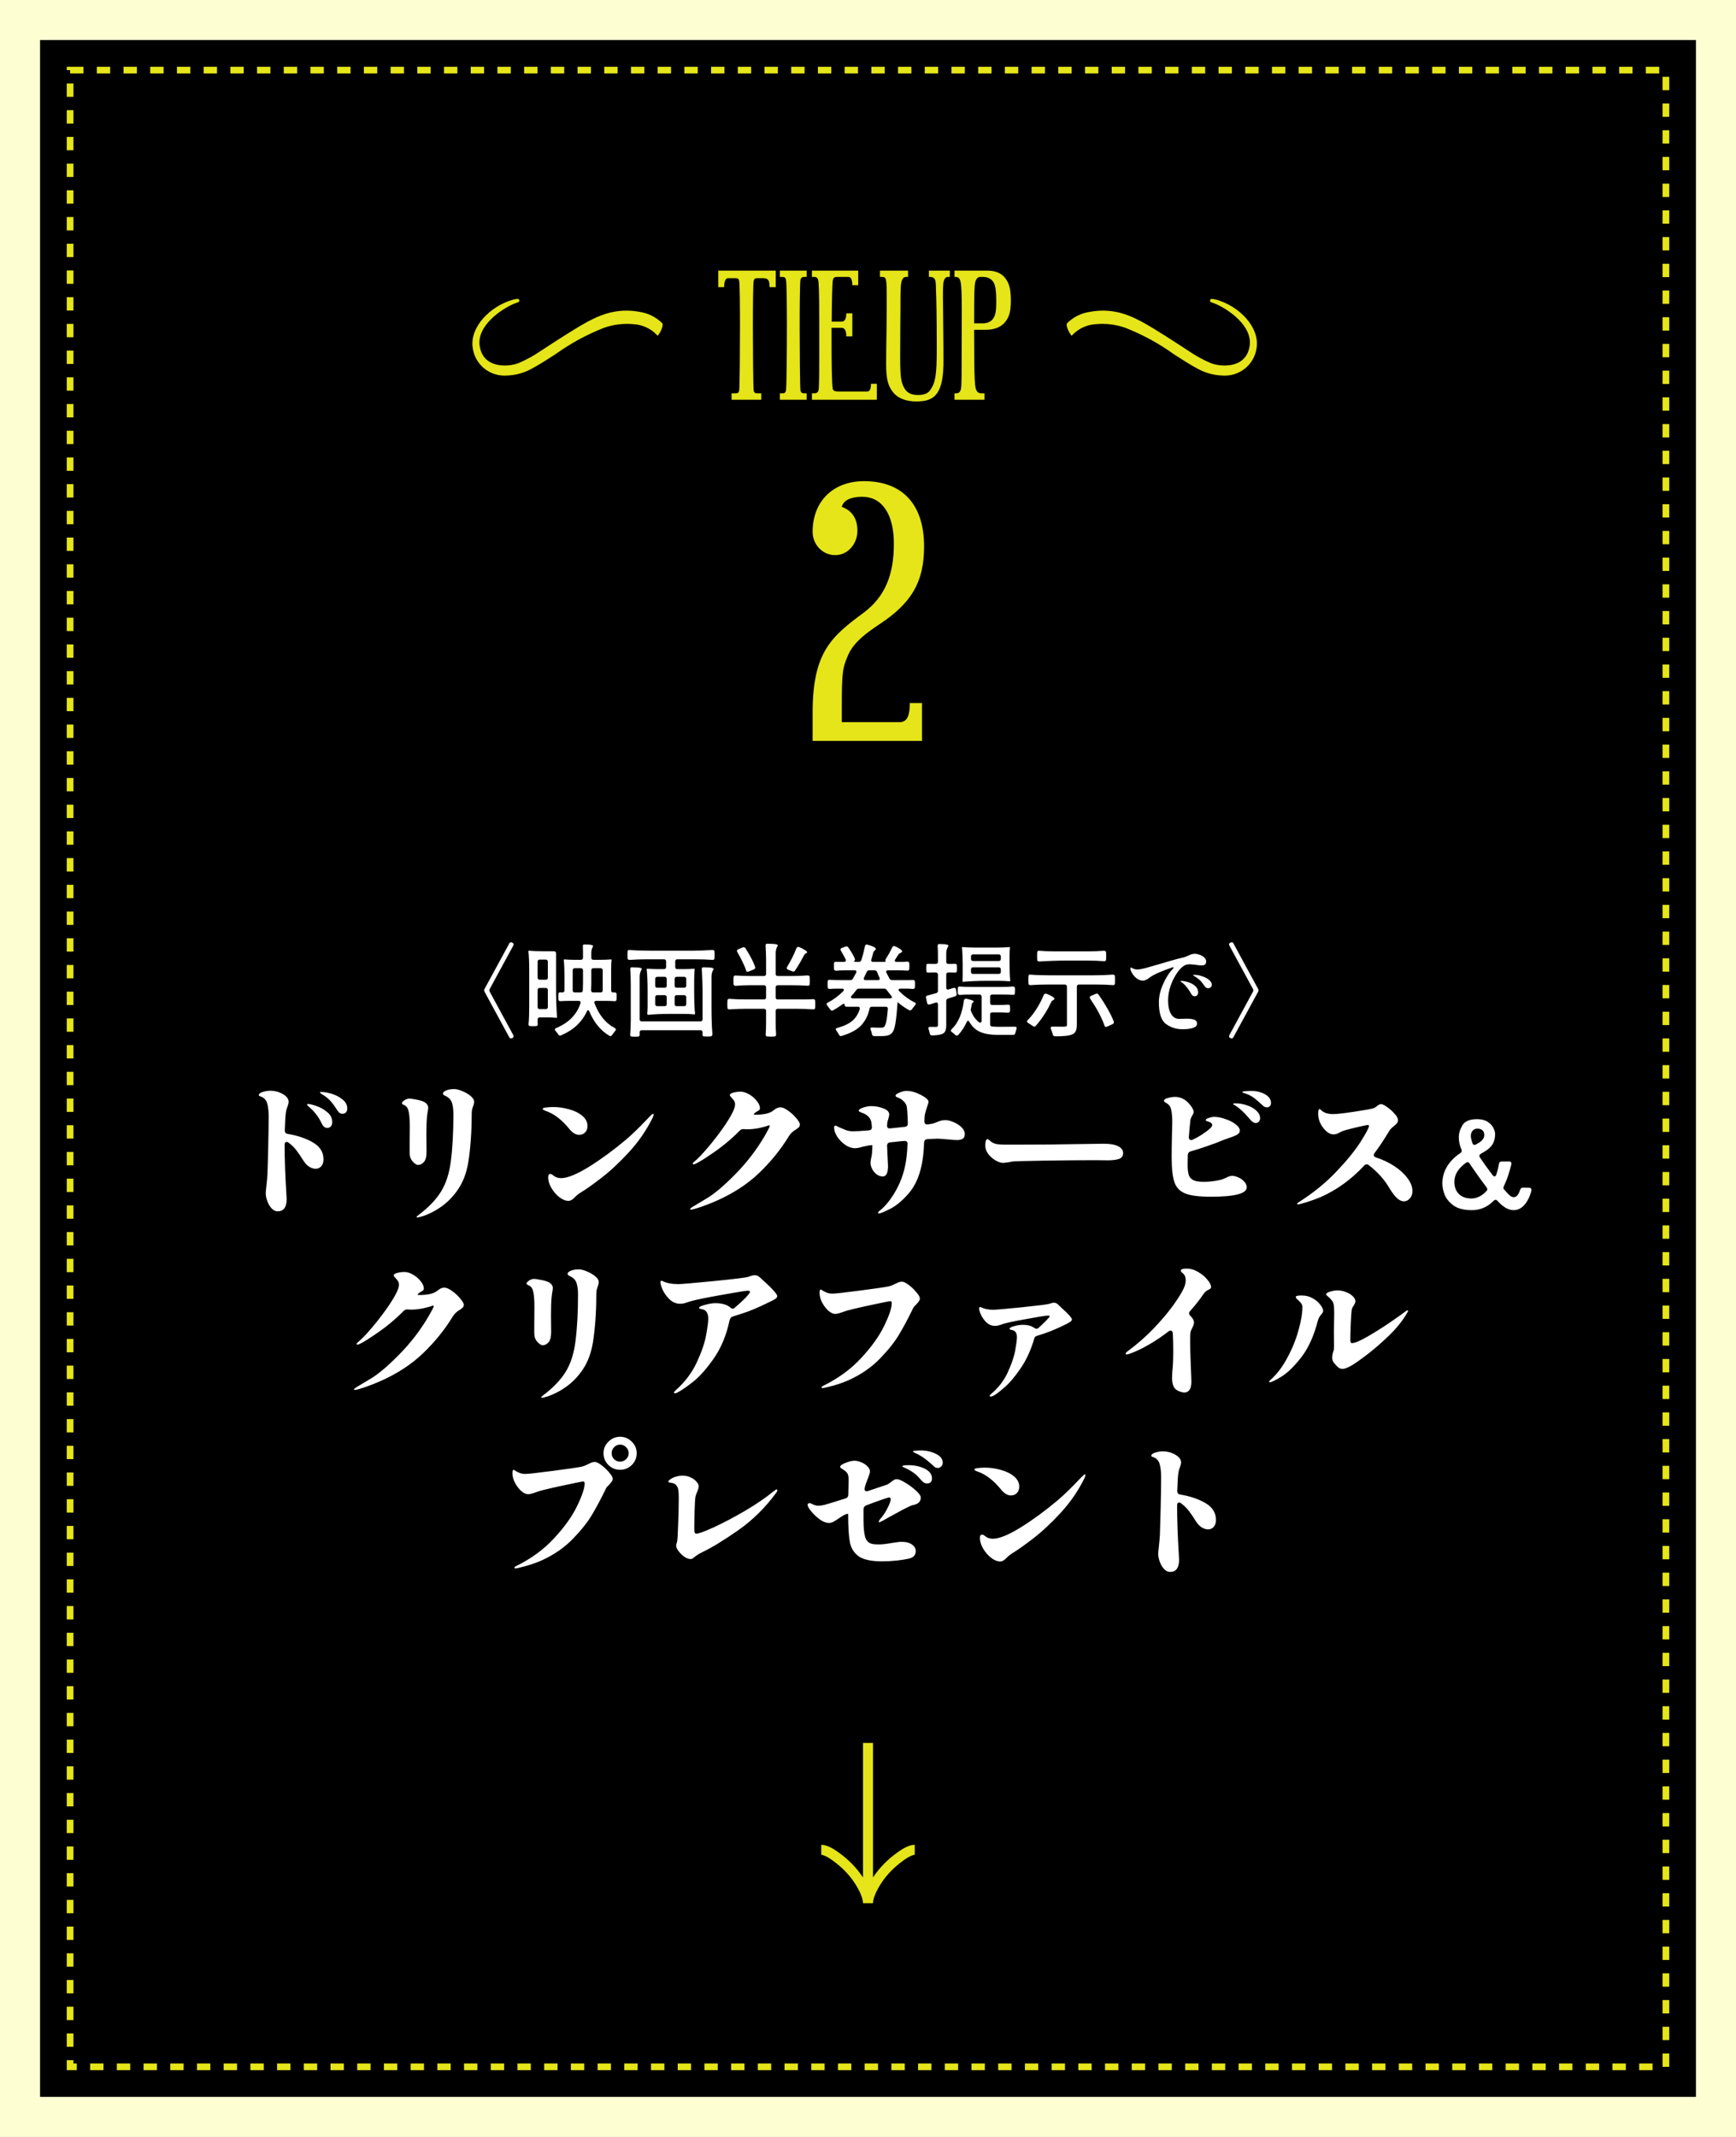 <svg width="260" height="320" viewBox="0 0 260 320" fill="none" xmlns="http://www.w3.org/2000/svg">
<rect x="0" y="0" width="260" height="320" fill="#808080" stroke="none"/>
<rect x="3" y="3" width="254" height="314" fill="black" stroke="#FEFED3" stroke-width="6"/>
<path d="M76.855 45.128C73.569 46.072 70.578 49.112 71.049 52.075C71.203 53.229 71.8 54.279 72.716 55.008C73.633 55.736 74.798 56.085 75.968 55.983C77.188 55.936 78.381 55.609 79.451 55.027C80.678 54.376 81.85 53.605 83.023 52.856C85.287 51.226 87.749 49.884 90.351 48.862C91.775 48.354 93.292 48.158 94.799 48.287C96.186 48.347 97.499 48.92 98.48 49.893C98.48 49.893 98.699 49.568 98.808 49.307C98.918 49.047 99.06 48.634 98.973 48.547C98.083 47.672 96.929 47.108 95.686 46.941C94.46 46.708 93.199 46.708 91.973 46.941C89.344 47.408 86.879 49.112 84.545 50.544C83.384 51.272 82.234 52.042 81.073 52.791C80.017 53.514 78.89 54.128 77.71 54.626C75.935 55.288 72.145 55.386 71.597 51.858C71.104 48.667 74.883 46.116 76.833 45.28C77.304 45.085 77.874 44.933 77.304 45.03L76.855 45.128Z" fill="#E5E519" stroke="#E5E519" stroke-width="0.5" stroke-miterlimit="10"/>
<path d="M182.145 45.128C185.431 46.072 188.422 49.112 187.951 52.075C187.797 53.229 187.2 54.279 186.284 55.008C185.367 55.736 184.202 56.085 183.032 55.983C181.812 55.936 180.619 55.609 179.549 55.027C178.322 54.376 177.15 53.605 175.977 52.856C173.713 51.226 171.251 49.884 168.649 48.862C167.225 48.354 165.708 48.158 164.201 48.287C162.814 48.347 161.501 48.92 160.52 49.893C160.52 49.893 160.301 49.568 160.192 49.307C160.082 49.047 159.94 48.634 160.027 48.547C160.917 47.672 162.071 47.108 163.314 46.941C164.54 46.708 165.801 46.708 167.027 46.941C169.656 47.408 172.121 49.112 174.455 50.544C175.616 51.272 176.766 52.042 177.927 52.791C178.983 53.514 180.11 54.128 181.29 54.626C183.065 55.288 186.855 55.386 187.403 51.858C187.896 48.667 184.117 46.116 182.167 45.28C181.696 45.085 181.126 44.933 181.696 45.03L182.145 45.128Z" fill="#E5E519" stroke="#E5E519" stroke-width="0.5" stroke-miterlimit="10"/>
<rect x="10.5" y="10.5" width="239" height="299" stroke="#E5E519" stroke-dasharray="2 2"/>
<path d="M116.181 40.523V43.001H115.257C115.257 42.056 115.11 41.657 114.312 41.657H113.451C113.073 41.657 112.968 41.741 112.884 42.035C112.779 42.392 112.758 46.424 112.758 49.091C112.758 52.073 112.8 58.184 112.884 58.52C112.968 58.814 113.073 58.898 113.451 58.898H114.018V59.864H109.566V58.898H110.133C110.511 58.898 110.616 58.814 110.7 58.52C110.784 58.184 110.826 52.073 110.826 49.091C110.826 46.424 110.805 42.392 110.7 42.035C110.616 41.741 110.511 41.657 110.133 41.657H109.041C108.642 41.657 108.453 42.203 108.453 43.001H107.571V40.523H116.181ZM116.805 59.864V58.898H117.141C117.519 58.898 117.624 58.814 117.708 58.52C117.813 58.184 117.855 52.073 117.855 49.091C117.855 46.424 117.834 42.224 117.708 41.867C117.624 41.573 117.519 41.468 117.141 41.468H116.805V40.523H120.816V41.468H120.459C120.102 41.468 119.997 41.573 119.892 41.867C119.787 42.224 119.766 46.424 119.766 49.091C119.766 52.073 119.808 58.184 119.892 58.52C119.997 58.814 120.102 58.898 120.459 58.898H120.816V59.864H116.805ZM131.327 57.47V59.864H121.604V58.898H121.877C122.36 58.898 122.591 58.793 122.633 58.121C122.696 56.84 122.696 55.118 122.696 53.039C122.696 44.534 122.696 43.862 122.591 42.266C122.528 41.699 122.381 41.468 121.94 41.468H121.604V40.523H128.534V42.707H127.652C127.652 41.888 127.442 41.468 127.064 41.468H125.573C124.943 41.468 124.796 41.51 124.712 42.119C124.649 42.812 124.586 44.765 124.565 48.167H126.035C126.518 48.167 126.749 47.747 126.749 46.928H127.652V50.372H126.749C126.749 49.511 126.518 49.091 126.035 49.091H124.544V51.044C124.544 54.824 124.586 57.239 124.712 58.184C124.775 58.52 125.027 58.625 125.573 58.625H129.857C130.256 58.625 130.445 58.289 130.445 57.47H131.327ZM142.252 40.523V41.468H141.979C141.769 41.468 141.622 41.552 141.496 41.741C141.265 42.14 141.223 42.497 141.223 44.408C141.223 46.067 141.307 50.75 141.307 54.005C141.307 56.252 141.055 57.932 140.32 58.919C139.732 59.738 138.829 60.116 137.254 60.116C135.721 60.116 134.44 59.675 133.663 58.625C132.991 57.701 132.718 56.756 132.718 54.488C132.718 51.8 132.802 49.091 132.802 45.731C132.802 42.959 132.802 42.476 132.697 41.951C132.613 41.594 132.529 41.468 132.046 41.468H131.794V40.523H135.994V41.468H135.721C135.448 41.468 135.238 41.594 135.112 41.909C134.881 42.476 134.86 42.959 134.86 46.466C134.86 47.348 134.818 49.91 134.818 53.291C134.818 56.546 134.965 57.092 135.301 57.848C135.721 58.793 136.414 59.15 137.464 59.15C138.367 59.15 138.976 58.94 139.333 58.394C140.089 57.302 140.299 56.21 140.299 52.262C140.299 46.655 140.236 44.996 140.173 43.043C140.152 42.245 140.131 41.993 139.963 41.741C139.816 41.573 139.627 41.468 139.354 41.468H139.123V40.523H142.252ZM142.952 40.523H147.803C148.958 40.523 149.861 40.817 150.491 41.573C151.121 42.329 151.394 43.232 151.394 44.996C151.394 46.634 151.163 47.432 150.554 48.209C149.903 49.007 148.895 49.385 147.635 49.385H145.892C145.892 57.68 146.018 58.037 146.27 58.499C146.438 58.814 146.69 58.898 147.005 58.898H147.446V59.864H142.952V58.898H143.162C143.477 58.898 143.645 58.835 143.792 58.583C144.002 58.226 144.023 57.827 144.023 53.984C144.023 50.666 144.044 48.272 144.044 46.508C144.044 41.636 143.897 41.468 142.952 41.468V40.523ZM147.173 41.468H146.795C146.522 41.468 146.291 41.657 146.165 41.951C145.955 42.392 145.892 42.917 145.892 48.419H147.173C147.929 48.419 148.496 48.146 148.811 47.6C149.084 47.159 149.21 46.571 149.21 45.269C149.21 43.4 149.063 42.602 148.706 42.14C148.37 41.657 147.803 41.468 147.173 41.468Z" fill="#E5E519"/>
<path d="M129.402 72.052C135.018 72.052 138.398 75.38 138.398 81.828C138.398 87.08 136.578 90.304 131.638 93.528C129.87 94.724 127.946 96.076 127.062 98C126.178 100.028 126.074 100.6 126.074 106.06V108.14H134.758C135.85 108.14 136.266 107.152 136.266 105.28H138.086V110.948H121.706V106.736C121.706 97.584 124.566 95.296 129.402 91.708C132.574 89.316 133.874 86.04 133.874 81.412C133.874 76.992 132.106 74.392 129.142 74.392C127.166 74.392 126.282 75.068 126.074 75.9C127.634 76.472 128.414 77.668 128.414 79.488C128.414 81.412 127.01 83.128 125.086 83.128C123.162 83.128 121.706 81.516 121.706 79.644C121.706 75.016 124.826 72.052 129.402 72.052Z" fill="#E5E519"/>
<path d="M76.875 155.005C76.905 155.065 76.92 155.125 76.92 155.185C76.92 155.295 76.865 155.375 76.755 155.425L76.695 155.455C76.635 155.485 76.575 155.5 76.515 155.5C76.415 155.5 76.335 155.445 76.275 155.335L72.57 148.51C72.53 148.41 72.51 148.34 72.51 148.3C72.51 148.26 72.53 148.19 72.57 148.09L76.275 141.28C76.335 141.16 76.42 141.1 76.53 141.1C76.58 141.1 76.635 141.115 76.695 141.145L76.755 141.175C76.865 141.225 76.92 141.305 76.92 141.415C76.92 141.475 76.905 141.535 76.875 141.595L73.35 148.09C73.31 148.19 73.29 148.26 73.29 148.3C73.29 148.34 73.31 148.41 73.35 148.51L76.875 155.005ZM91.53 148.3C91.53 148.4 91.555 148.48 91.605 148.54C91.665 148.59 91.745 148.615 91.845 148.615H91.92H92.01H92.055C92.245 148.615 92.345 148.7 92.355 148.87V149.245C92.355 149.435 92.35 149.57 92.34 149.65C92.34 149.75 92.31 149.825 92.25 149.875C92.19 149.915 92.11 149.93 92.01 149.92C91.6 149.89 91.135 149.875 90.615 149.875H89.295C89.205 149.875 89.135 149.895 89.085 149.935C89.035 149.975 89.01 150.03 89.01 150.1C89.01 150.13 89.02 150.175 89.04 150.235C89.71 152.005 90.72 153.24 92.07 153.94C92.18 154 92.235 154.075 92.235 154.165C92.235 154.225 92.205 154.29 92.145 154.36C92.005 154.53 91.85 154.735 91.68 154.975C91.61 155.095 91.525 155.155 91.425 155.155C91.385 155.155 91.325 155.135 91.245 155.095C89.955 154.325 88.96 153.11 88.26 151.45C88.2 151.33 88.14 151.27 88.08 151.27C88.01 151.27 87.95 151.33 87.9 151.45C87.56 152.2 87.08 152.875 86.46 153.475C85.85 154.075 85.045 154.595 84.045 155.035C83.985 155.065 83.93 155.08 83.88 155.08C83.79 155.08 83.705 155.025 83.625 154.915C83.495 154.725 83.355 154.545 83.205 154.375C83.135 154.285 83.1 154.215 83.1 154.165C83.1 154.065 83.165 153.995 83.295 153.955C84.325 153.505 85.125 152.97 85.695 152.35C86.275 151.73 86.69 151.02 86.94 150.22C86.95 150.19 86.955 150.15 86.955 150.1C86.955 150.03 86.93 149.975 86.88 149.935C86.83 149.895 86.76 149.875 86.67 149.875H85.35C84.88 149.875 84.42 149.89 83.97 149.92H83.925C83.835 149.92 83.765 149.9 83.715 149.86C83.665 149.81 83.64 149.74 83.64 149.65C83.63 149.57 83.625 149.435 83.625 149.245C83.625 149.055 83.63 148.925 83.64 148.855C83.64 148.685 83.72 148.6 83.88 148.6C83.93 148.61 84.005 148.615 84.105 148.615H84.225C84.325 148.615 84.4 148.59 84.45 148.54C84.51 148.48 84.54 148.4 84.54 148.3V146.17C84.54 145.24 84.505 144.425 84.435 143.725C84.435 143.685 84.47 143.665 84.54 143.665C85 143.705 85.46 143.725 85.92 143.725H87C87.1 143.725 87.175 143.7 87.225 143.65C87.285 143.59 87.315 143.51 87.315 143.41V142.615C87.315 142.225 87.31 141.94 87.3 141.76V141.685C87.3 141.525 87.345 141.44 87.435 141.43H87.615C88.095 141.43 88.455 141.465 88.695 141.535C88.775 141.565 88.815 141.61 88.815 141.67C88.815 141.71 88.795 141.77 88.755 141.85C88.625 142.09 88.56 142.37 88.56 142.69V143.41C88.56 143.51 88.585 143.59 88.635 143.65C88.695 143.7 88.775 143.725 88.875 143.725H90.045C90.555 143.725 91.05 143.705 91.53 143.665C91.57 143.665 91.59 143.685 91.59 143.725C91.55 144.125 91.53 144.53 91.53 144.94V148.3ZM79.26 145.24C79.26 144.12 79.22 143.19 79.14 142.45C79.14 142.39 79.18 142.36 79.26 142.36C79.75 142.42 80.42 142.45 81.27 142.45H82.965C83.065 142.45 83.14 142.48 83.19 142.54C83.25 142.59 83.28 142.665 83.28 142.765V147.85C83.28 149.6 83.33 151.1 83.43 152.35C83.43 152.39 83.38 152.41 83.28 152.41C82.82 152.37 82.36 152.35 81.9 152.35H80.835C80.735 152.35 80.655 152.38 80.595 152.44C80.545 152.49 80.52 152.565 80.52 152.665V152.98C80.52 153.14 80.525 153.26 80.535 153.34C80.535 153.55 80.455 153.655 80.295 153.655C80.215 153.665 80.075 153.67 79.875 153.67C79.665 153.67 79.515 153.665 79.425 153.655C79.245 153.645 79.155 153.555 79.155 153.385C79.225 152.725 79.26 151.87 79.26 150.82V145.24ZM81.735 146.71C81.835 146.71 81.91 146.685 81.96 146.635C82.02 146.575 82.05 146.495 82.05 146.395V144.01C82.05 143.91 82.02 143.835 81.96 143.785C81.91 143.725 81.835 143.695 81.735 143.695H80.835C80.735 143.695 80.655 143.725 80.595 143.785C80.545 143.835 80.52 143.91 80.52 144.01V146.395C80.52 146.495 80.545 146.575 80.595 146.635C80.655 146.685 80.735 146.71 80.835 146.71H81.735ZM85.77 148.3C85.77 148.4 85.795 148.48 85.845 148.54C85.905 148.59 85.985 148.615 86.085 148.615H86.955C87.155 148.615 87.265 148.515 87.285 148.315C87.305 147.835 87.315 147.465 87.315 147.205V145.3C87.315 145.2 87.285 145.125 87.225 145.075C87.175 145.015 87.1 144.985 87 144.985H86.085C85.985 144.985 85.905 145.015 85.845 145.075C85.795 145.125 85.77 145.2 85.77 145.3V148.3ZM89.955 148.615C90.055 148.615 90.13 148.59 90.18 148.54C90.24 148.48 90.27 148.4 90.27 148.3V145.3C90.27 145.2 90.24 145.125 90.18 145.075C90.13 145.015 90.055 144.985 89.955 144.985H88.875C88.775 144.985 88.695 145.015 88.635 145.075C88.585 145.125 88.56 145.2 88.56 145.3V147.205C88.56 147.465 88.55 147.825 88.53 148.285C88.53 148.505 88.635 148.615 88.845 148.615H89.955ZM80.835 147.94C80.735 147.94 80.655 147.97 80.595 148.03C80.545 148.08 80.52 148.155 80.52 148.255V150.79C80.52 150.89 80.545 150.97 80.595 151.03C80.655 151.08 80.735 151.105 80.835 151.105H81.735C81.835 151.105 81.91 151.08 81.96 151.03C82.02 150.97 82.05 150.89 82.05 150.79V148.255C82.05 148.155 82.02 148.08 81.96 148.03C81.91 147.97 81.835 147.94 81.735 147.94H80.835ZM103.74 142.36C104.78 142.36 105.76 142.325 106.68 142.255H106.725C106.815 142.255 106.885 142.28 106.935 142.33C106.985 142.37 107.01 142.435 107.01 142.525C107.02 142.615 107.025 142.775 107.025 143.005C107.025 143.225 107.02 143.38 107.01 143.47C107.01 143.57 106.98 143.645 106.92 143.695C106.86 143.735 106.78 143.75 106.68 143.74C105.95 143.68 105.075 143.65 104.055 143.65H101.445C101.345 143.65 101.265 143.68 101.205 143.74C101.155 143.79 101.13 143.865 101.13 143.965V144.805C101.13 144.905 101.155 144.985 101.205 145.045C101.265 145.095 101.345 145.12 101.445 145.12H102.555C103.035 145.12 103.505 145.1 103.965 145.06C104.015 145.06 104.04 145.08 104.04 145.12C103.99 145.59 103.965 146.15 103.965 146.8V148.48C103.965 149.88 104.01 150.995 104.1 151.825C104.1 151.875 104.055 151.9 103.965 151.9C103.485 151.85 102.905 151.825 102.225 151.825H100.47C99.12 151.825 97.96 151.875 96.99 151.975C96.95 151.845 96.935 151.735 96.945 151.645C96.975 151.385 96.99 151.1 96.99 150.79V148.465C96.99 147.055 96.945 145.94 96.855 145.12C96.855 145.08 96.9 145.06 96.99 145.06C97.45 145.1 97.91 145.12 98.37 145.12H99.45C99.55 145.12 99.625 145.095 99.675 145.045C99.735 144.985 99.765 144.905 99.765 144.805V143.965C99.765 143.865 99.735 143.79 99.675 143.74C99.625 143.68 99.55 143.65 99.45 143.65H96.885C96.025 143.65 95.17 143.68 94.32 143.74H94.275C94.185 143.74 94.115 143.72 94.065 143.68C94.015 143.63 93.99 143.56 93.99 143.47C93.98 143.38 93.975 143.225 93.975 143.005C93.975 142.775 93.98 142.615 93.99 142.525C93.99 142.325 94.08 142.235 94.26 142.255C95.02 142.325 96.02 142.36 97.26 142.36H103.74ZM94.47 147.49C94.47 146.7 94.445 145.93 94.395 145.18V145.12C94.395 144.96 94.45 144.87 94.56 144.85H94.77C95.33 144.85 95.735 144.885 95.985 144.955C96.065 144.985 96.105 145.03 96.105 145.09C96.105 145.16 96.085 145.22 96.045 145.27C95.885 145.55 95.805 145.885 95.805 146.275V152.635C95.805 152.735 95.83 152.815 95.88 152.875C95.94 152.925 96.02 152.95 96.12 152.95H104.91C105.01 152.95 105.085 152.925 105.135 152.875C105.195 152.815 105.225 152.735 105.225 152.635V148.93C105.225 147.55 105.185 146.3 105.105 145.18V145.12C105.105 144.95 105.165 144.86 105.285 144.85H105.51C106.08 144.85 106.49 144.885 106.74 144.955C106.82 144.985 106.86 145.03 106.86 145.09C106.86 145.16 106.84 145.22 106.8 145.27C106.64 145.55 106.56 145.885 106.56 146.275V150.715C106.56 152.365 106.605 153.745 106.695 154.855C106.695 155.055 106.605 155.17 106.425 155.2L105.915 155.215L105.42 155.2C105.28 155.17 105.21 155.08 105.21 154.93C105.22 154.88 105.225 154.805 105.225 154.705V154.585C105.225 154.485 105.195 154.405 105.135 154.345C105.085 154.295 105.01 154.27 104.91 154.27H96.12C96.02 154.27 95.94 154.295 95.88 154.345C95.83 154.405 95.805 154.485 95.805 154.585V154.72V154.9V154.945C95.805 155.125 95.725 155.22 95.565 155.23C95.485 155.24 95.34 155.245 95.13 155.245C94.9 155.245 94.735 155.24 94.635 155.23C94.445 155.2 94.36 155.11 94.38 154.96C94.44 154.31 94.47 153.53 94.47 152.62V147.49ZM99.855 146.59C99.855 146.49 99.825 146.415 99.765 146.365C99.715 146.305 99.64 146.275 99.54 146.275H98.445C98.345 146.275 98.265 146.305 98.205 146.365C98.155 146.415 98.13 146.49 98.13 146.59V147.595C98.13 147.695 98.155 147.775 98.205 147.835C98.265 147.885 98.345 147.91 98.445 147.91H99.54C99.64 147.91 99.715 147.885 99.765 147.835C99.825 147.775 99.855 147.695 99.855 147.595V146.59ZM101.04 147.595C101.04 147.695 101.065 147.775 101.115 147.835C101.175 147.885 101.255 147.91 101.355 147.91H102.465C102.565 147.91 102.64 147.885 102.69 147.835C102.75 147.775 102.78 147.695 102.78 147.595V146.59C102.78 146.49 102.75 146.415 102.69 146.365C102.64 146.305 102.565 146.275 102.465 146.275H101.355C101.255 146.275 101.175 146.305 101.115 146.365C101.065 146.415 101.04 146.49 101.04 146.59V147.595ZM99.855 149.335C99.855 149.235 99.825 149.16 99.765 149.11C99.715 149.05 99.64 149.02 99.54 149.02H98.445C98.345 149.02 98.265 149.05 98.205 149.11C98.155 149.16 98.13 149.235 98.13 149.335V150.355C98.13 150.455 98.155 150.535 98.205 150.595C98.265 150.645 98.345 150.67 98.445 150.67H99.54C99.64 150.67 99.715 150.645 99.765 150.595C99.825 150.535 99.855 150.455 99.855 150.355V149.335ZM101.04 150.355C101.04 150.455 101.065 150.535 101.115 150.595C101.175 150.645 101.255 150.67 101.355 150.67H102.465C102.565 150.67 102.64 150.645 102.69 150.595C102.75 150.535 102.78 150.455 102.78 150.355V149.335C102.78 149.235 102.75 149.16 102.69 149.11C102.64 149.05 102.565 149.02 102.465 149.02H101.355C101.255 149.02 101.175 149.05 101.115 149.11C101.065 149.16 101.04 149.235 101.04 149.335V150.355ZM116.175 149.35C116.175 149.45 116.2 149.53 116.25 149.59C116.31 149.64 116.39 149.665 116.49 149.665H120.585C120.995 149.665 121.385 149.65 121.755 149.62H121.8C121.99 149.62 122.085 149.715 122.085 149.905C122.095 149.985 122.1 150.14 122.1 150.37C122.1 150.61 122.095 150.78 122.085 150.88C122.085 150.98 122.055 151.055 121.995 151.105C121.935 151.145 121.855 151.16 121.755 151.15C121.015 151.09 120.135 151.06 119.115 151.06H116.49C116.39 151.06 116.31 151.09 116.25 151.15C116.2 151.2 116.175 151.275 116.175 151.375V153.115C116.175 153.835 116.195 154.42 116.235 154.87V154.915C116.235 155.105 116.15 155.205 115.98 155.215C115.88 155.225 115.705 155.23 115.455 155.23L114.915 155.215C114.735 155.185 114.655 155.075 114.675 154.885C114.715 154.435 114.735 153.845 114.735 153.115V151.375C114.735 151.275 114.705 151.2 114.645 151.15C114.595 151.09 114.52 151.06 114.42 151.06H111.855C111.005 151.06 110.145 151.09 109.275 151.15H109.23C109.14 151.15 109.07 151.13 109.02 151.09C108.97 151.04 108.945 150.97 108.945 150.88C108.935 150.78 108.93 150.605 108.93 150.355C108.93 150.115 108.935 149.945 108.945 149.845C108.945 149.745 108.975 149.675 109.035 149.635C109.095 149.585 109.175 149.565 109.275 149.575C109.995 149.635 110.855 149.665 111.855 149.665H114.42C114.52 149.665 114.595 149.64 114.645 149.59C114.705 149.53 114.735 149.45 114.735 149.35V147.85C114.735 147.75 114.705 147.675 114.645 147.625C114.595 147.565 114.52 147.535 114.42 147.535H112.305C111.595 147.535 110.89 147.565 110.19 147.625C109.97 147.625 109.86 147.53 109.86 147.34C109.85 147.25 109.845 147.085 109.845 146.845C109.845 146.605 109.85 146.44 109.86 146.35C109.86 146.25 109.89 146.18 109.95 146.14C110.01 146.09 110.09 146.07 110.19 146.08C110.86 146.13 111.565 146.155 112.305 146.155H114.42C114.52 146.155 114.595 146.13 114.645 146.08C114.705 146.02 114.735 145.94 114.735 145.84V143.77C114.735 143.06 114.71 142.355 114.66 141.655V141.595C114.66 141.425 114.72 141.335 114.84 141.325H115.065C115.655 141.325 116.085 141.36 116.355 141.43C116.435 141.46 116.475 141.505 116.475 141.565C116.475 141.635 116.455 141.695 116.415 141.745C116.255 142.025 116.175 142.36 116.175 142.75V145.84C116.175 145.94 116.2 146.02 116.25 146.08C116.31 146.13 116.39 146.155 116.49 146.155H118.71C119.47 146.155 120.215 146.125 120.945 146.065C121.165 146.065 121.275 146.16 121.275 146.35C121.285 146.44 121.29 146.605 121.29 146.845C121.29 147.085 121.285 147.25 121.275 147.34C121.275 147.44 121.245 147.515 121.185 147.565C121.125 147.605 121.045 147.62 120.945 147.61C120.245 147.56 119.5 147.535 118.71 147.535H116.49C116.39 147.535 116.31 147.565 116.25 147.625C116.2 147.675 116.175 147.75 116.175 147.85V149.35ZM119.895 144.01C119.535 144.63 119.265 145.065 119.085 145.315C119.035 145.425 118.95 145.48 118.83 145.48C118.76 145.48 118.705 145.47 118.665 145.45L118.035 145.21C117.905 145.17 117.84 145.09 117.84 144.97C117.84 144.91 117.855 144.85 117.885 144.79C118.455 143.85 118.92 142.92 119.28 142C119.34 141.86 119.43 141.79 119.55 141.79C119.58 141.79 119.625 141.8 119.685 141.82C120.015 141.95 120.305 142.1 120.555 142.27C120.815 142.43 120.925 142.545 120.885 142.615C120.855 142.675 120.805 142.72 120.735 142.75C120.675 142.77 120.615 142.805 120.555 142.855C120.505 142.895 120.45 142.98 120.39 143.11L119.895 144.01ZM111.195 144.01C110.915 143.44 110.66 142.96 110.43 142.57C110.39 142.5 110.37 142.435 110.37 142.375C110.37 142.285 110.435 142.21 110.565 142.15L111.225 141.88C111.255 141.86 111.305 141.85 111.375 141.85C111.495 141.85 111.59 141.905 111.66 142.015C112.36 143.125 112.835 144.04 113.085 144.76C113.105 144.82 113.115 144.865 113.115 144.895C113.115 145.015 113.045 145.105 112.905 145.165L112.14 145.48C112.06 145.51 112 145.525 111.96 145.525C111.87 145.525 111.805 145.475 111.765 145.375C111.615 144.925 111.425 144.47 111.195 144.01ZM133.23 146.56C133.31 146.7 133.44 146.77 133.62 146.77H136.095C136.365 146.77 136.57 146.765 136.71 146.755H136.755C136.935 146.755 137.025 146.84 137.025 147.01C137.035 147.09 137.04 147.225 137.04 147.415C137.04 147.605 137.035 147.74 137.025 147.82C137.025 148 136.92 148.09 136.71 148.09C136.39 148.06 136.04 148.045 135.66 148.045H134.865C134.675 148.045 134.58 148.11 134.58 148.24C134.58 148.3 134.615 148.365 134.685 148.435C135.405 149.155 136.17 149.71 136.98 150.1C137.1 150.16 137.16 150.23 137.16 150.31C137.16 150.36 137.125 150.43 137.055 150.52C136.855 150.76 136.695 150.965 136.575 151.135C136.495 151.245 136.405 151.3 136.305 151.3C136.255 151.3 136.2 151.285 136.14 151.255C135.68 151.005 135.225 150.705 134.775 150.355L134.43 150.055V150.07C134.33 151.52 134.22 152.59 134.1 153.28C133.98 153.97 133.82 154.425 133.62 154.645C133.48 154.805 133.325 154.92 133.155 154.99C132.995 155.06 132.795 155.105 132.555 155.125C132.415 155.145 132.11 155.155 131.64 155.155H130.92C130.82 155.145 130.745 155.115 130.695 155.065C130.645 155.025 130.61 154.955 130.59 154.855C130.56 154.645 130.495 154.425 130.395 154.195C130.375 154.155 130.365 154.1 130.365 154.03C130.365 153.91 130.45 153.855 130.62 153.865C131 153.885 131.43 153.895 131.91 153.895C132.06 153.895 132.17 153.885 132.24 153.865C132.31 153.845 132.375 153.805 132.435 153.745C132.545 153.635 132.645 153.375 132.735 152.965C132.825 152.555 132.905 151.935 132.975 151.105V151.06C132.975 150.86 132.875 150.76 132.675 150.76H130.575C130.385 150.76 130.27 150.855 130.23 151.045C130.01 152.065 129.585 152.905 128.955 153.565C128.335 154.215 127.37 154.735 126.06 155.125L125.94 155.155C125.83 155.155 125.735 155.085 125.655 154.945C125.535 154.715 125.4 154.505 125.25 154.315C125.2 154.235 125.175 154.17 125.175 154.12C125.175 154.03 125.245 153.97 125.385 153.94C126.415 153.65 127.185 153.28 127.695 152.83C128.205 152.37 128.56 151.795 128.76 151.105C128.77 151.075 128.775 151.04 128.775 151C128.775 150.84 128.68 150.76 128.49 150.76H126.81C126.71 150.76 126.63 150.735 126.57 150.685C126.52 150.625 126.495 150.545 126.495 150.445C126.495 150.355 126.455 150.31 126.375 150.31C126.315 150.31 126.23 150.35 126.12 150.43C125.68 150.76 125.235 151.045 124.785 151.285C124.735 151.325 124.675 151.345 124.605 151.345C124.515 151.345 124.43 151.29 124.35 151.18L123.9 150.565C123.83 150.475 123.795 150.405 123.795 150.355C123.795 150.275 123.855 150.205 123.975 150.145C124.805 149.715 125.575 149.145 126.285 148.435C126.355 148.365 126.39 148.3 126.39 148.24C126.39 148.11 126.295 148.045 126.105 148.045H125.31C124.96 148.045 124.62 148.06 124.29 148.09H124.245C124.055 148.09 123.96 147.995 123.96 147.805C123.95 147.725 123.945 147.59 123.945 147.4C123.945 147.2 123.95 147.06 123.96 146.98C123.96 146.79 124.065 146.705 124.275 146.725C124.725 146.755 125.23 146.77 125.79 146.77H127.365C127.535 146.77 127.66 146.7 127.74 146.56C127.92 146.24 128.08 145.945 128.22 145.675C128.25 145.615 128.265 145.56 128.265 145.51C128.265 145.37 128.17 145.3 127.98 145.3H126.66C126.12 145.3 125.645 145.32 125.235 145.36C125.015 145.36 124.905 145.265 124.905 145.075C124.895 144.995 124.89 144.86 124.89 144.67C124.89 144.48 124.895 144.345 124.905 144.265C124.905 144.105 124.99 144.025 125.16 144.025L125.865 144.04H126.405C126.495 144.04 126.565 144.02 126.615 143.98C126.665 143.94 126.69 143.885 126.69 143.815C126.69 143.785 126.68 143.74 126.66 143.68C126.45 143.24 126.21 142.805 125.94 142.375C125.9 142.305 125.88 142.24 125.88 142.18C125.88 142.07 125.945 141.995 126.075 141.955L126.63 141.745C126.69 141.725 126.735 141.715 126.765 141.715C126.875 141.715 126.97 141.77 127.05 141.88C127.47 142.47 127.795 143.025 128.025 143.545C128.045 143.605 128.055 143.655 128.055 143.695C128.055 143.795 127.995 143.875 127.875 143.935C127.875 143.935 127.87 143.94 127.86 143.95C127.86 143.97 127.905 143.99 127.995 144.01C128.095 144.03 128.185 144.04 128.265 144.04H128.64C128.82 144.04 128.94 143.955 129 143.785C129.18 143.255 129.36 142.56 129.54 141.7C129.59 141.48 129.715 141.4 129.915 141.46C130.255 141.54 130.555 141.645 130.815 141.775C131.075 141.895 131.195 142.005 131.175 142.105C131.155 142.185 131.11 142.255 131.04 142.315C130.97 142.365 130.91 142.42 130.86 142.48C130.82 142.54 130.78 142.655 130.74 142.825C130.65 143.185 130.57 143.47 130.5 143.68C130.48 143.74 130.47 143.785 130.47 143.815C130.47 143.885 130.495 143.94 130.545 143.98C130.595 144.02 130.665 144.04 130.755 144.04H132.42C132.53 144.04 132.595 144.035 132.615 144.025C132.635 144.005 132.635 143.955 132.615 143.875C132.605 143.855 132.6 143.83 132.6 143.8C132.6 143.73 132.62 143.67 132.66 143.62C133.04 143.02 133.36 142.44 133.62 141.88C133.68 141.74 133.77 141.67 133.89 141.67C133.91 141.67 133.96 141.68 134.04 141.7C134.35 141.83 134.615 141.975 134.835 142.135C135.065 142.295 135.155 142.42 135.105 142.51C135.055 142.59 134.99 142.645 134.91 142.675C134.83 142.705 134.755 142.745 134.685 142.795C134.625 142.835 134.55 142.93 134.46 143.08L134.085 143.665C134.035 143.745 134.01 143.81 134.01 143.86C134.01 143.91 134.035 143.955 134.085 143.995C134.135 144.025 134.2 144.04 134.28 144.04H134.985C135.285 144.04 135.575 144.025 135.855 143.995C136.075 143.995 136.185 144.09 136.185 144.28C136.195 144.35 136.2 144.48 136.2 144.67C136.2 144.86 136.195 144.995 136.185 145.075C136.185 145.175 136.155 145.25 136.095 145.3C136.035 145.34 135.955 145.355 135.855 145.345C135.435 145.315 134.94 145.3 134.37 145.3H132.99C132.81 145.3 132.72 145.37 132.72 145.51C132.72 145.56 132.735 145.615 132.765 145.675C132.965 146.075 133.12 146.37 133.23 146.56ZM129.405 146.395C129.375 146.455 129.36 146.51 129.36 146.56C129.36 146.7 129.45 146.77 129.63 146.77H131.49C131.67 146.77 131.76 146.7 131.76 146.56C131.76 146.51 131.745 146.455 131.715 146.395C131.585 146.125 131.465 145.84 131.355 145.54C131.285 145.38 131.16 145.3 130.98 145.3H130.17C130 145.3 129.88 145.38 129.81 145.54L129.405 146.395ZM127.545 149.11C127.475 149.2 127.44 149.27 127.44 149.32C127.44 149.37 127.465 149.415 127.515 149.455C127.565 149.485 127.63 149.5 127.71 149.5H133.32C133.4 149.5 133.465 149.485 133.515 149.455C133.565 149.415 133.59 149.37 133.59 149.32C133.59 149.27 133.555 149.2 133.485 149.11C133.325 148.93 133.095 148.64 132.795 148.24C132.705 148.11 132.58 148.045 132.42 148.045H128.655C128.495 148.045 128.365 148.11 128.265 148.24C128.005 148.59 127.765 148.88 127.545 149.11ZM141.975 149.53C141.805 149.59 141.72 149.71 141.72 149.89V153.505C141.72 153.855 141.68 154.13 141.6 154.33C141.53 154.53 141.4 154.68 141.21 154.78C141.04 154.87 140.825 154.935 140.565 154.975C140.315 155.015 139.99 155.04 139.59 155.05C139.41 155.05 139.295 154.955 139.245 154.765C139.235 154.675 139.18 154.46 139.08 154.12C139.06 154.04 139.05 153.99 139.05 153.97C139.05 153.82 139.14 153.755 139.32 153.775H140.22C140.31 153.775 140.375 153.755 140.415 153.715C140.455 153.675 140.475 153.605 140.475 153.505V150.4C140.475 150.21 140.395 150.115 140.235 150.115L140.115 150.145L139.245 150.415C139.215 150.425 139.175 150.43 139.125 150.43C139.055 150.43 138.995 150.41 138.945 150.37C138.895 150.32 138.865 150.26 138.855 150.19L138.69 149.455C138.68 149.425 138.675 149.39 138.675 149.35C138.675 149.2 138.755 149.11 138.915 149.08L140.205 148.72C140.385 148.67 140.475 148.555 140.475 148.375V145.945C140.475 145.845 140.445 145.77 140.385 145.72C140.335 145.66 140.26 145.63 140.16 145.63H139.62C139.37 145.63 139.185 145.635 139.065 145.645H139.02C138.93 145.645 138.86 145.625 138.81 145.585C138.76 145.535 138.735 145.465 138.735 145.375C138.725 145.295 138.72 145.165 138.72 144.985C138.72 144.785 138.725 144.645 138.735 144.565C138.735 144.405 138.82 144.325 138.99 144.325L139.62 144.34H140.16C140.26 144.34 140.335 144.315 140.385 144.265C140.445 144.205 140.475 144.125 140.475 144.025V142.885C140.475 142.465 140.46 142.07 140.43 141.7C140.43 141.49 140.485 141.38 140.595 141.37H140.775C141.285 141.37 141.66 141.405 141.9 141.475C141.99 141.505 142.035 141.55 142.035 141.61C142.035 141.65 142.015 141.71 141.975 141.79C141.805 142.06 141.72 142.395 141.72 142.795V144.025C141.72 144.125 141.745 144.205 141.795 144.265C141.855 144.315 141.935 144.34 142.035 144.34H142.5C142.72 144.34 142.88 144.335 142.98 144.325H143.025C143.215 144.325 143.31 144.41 143.31 144.58C143.32 144.66 143.325 144.795 143.325 144.985C143.325 145.175 143.32 145.31 143.31 145.39C143.31 145.56 143.22 145.645 143.04 145.645L142.5 145.63H142.035C141.935 145.63 141.855 145.66 141.795 145.72C141.745 145.77 141.72 145.845 141.72 145.945V147.895C141.72 148.085 141.8 148.18 141.96 148.18C142.01 148.18 142.05 148.175 142.08 148.165L142.8 147.94C142.83 147.93 142.87 147.925 142.92 147.925C143.06 147.925 143.145 148.01 143.175 148.18L143.28 148.825V148.885C143.28 149.045 143.2 149.15 143.04 149.2L141.975 149.53ZM149.445 141.895C150.135 141.895 150.72 141.87 151.2 141.82C151.24 141.82 151.26 141.845 151.26 141.895C151.22 142.295 151.2 142.71 151.2 143.14V144.385C151.2 145.325 151.235 146.155 151.305 146.875C151.305 146.925 151.27 146.95 151.2 146.95C150.72 146.9 150.135 146.875 149.445 146.875H147.69C147.1 146.875 146.475 146.89 145.815 146.92C145.155 146.95 144.61 146.985 144.18 147.025C144.15 146.895 144.145 146.78 144.165 146.68C144.175 146.58 144.18 146.41 144.18 146.17V144.385C144.18 143.445 144.145 142.615 144.075 141.895C144.075 141.845 144.11 141.82 144.18 141.82C144.66 141.87 145.245 141.895 145.935 141.895H149.445ZM145.425 143.59C145.425 143.69 145.45 143.77 145.5 143.83C145.56 143.88 145.64 143.905 145.74 143.905H149.58C149.68 143.905 149.755 143.88 149.805 143.83C149.865 143.77 149.895 143.69 149.895 143.59V143.23C149.895 143.13 149.865 143.055 149.805 143.005C149.755 142.945 149.68 142.915 149.58 142.915H145.74C145.64 142.915 145.56 142.945 145.5 143.005C145.45 143.055 145.425 143.13 145.425 143.23V143.59ZM145.425 145.525C145.425 145.625 145.45 145.705 145.5 145.765C145.56 145.815 145.64 145.84 145.74 145.84H149.58C149.68 145.84 149.755 145.815 149.805 145.765C149.865 145.705 149.895 145.625 149.895 145.525V145.165C149.895 145.065 149.865 144.99 149.805 144.94C149.755 144.88 149.68 144.85 149.58 144.85H145.74C145.64 144.85 145.56 144.88 145.5 144.94C145.45 144.99 145.425 145.065 145.425 145.165V145.525ZM149.85 147.79C150.53 147.79 151.135 147.77 151.665 147.73H151.71C151.9 147.73 152 147.82 152.01 148V148.36C152.01 148.52 152.005 148.64 151.995 148.72C151.995 148.91 151.885 148.995 151.665 148.975C151.235 148.945 150.725 148.93 150.135 148.93H148.605C148.505 148.93 148.425 148.96 148.365 149.02C148.315 149.07 148.29 149.145 148.29 149.245V150.175C148.29 150.275 148.315 150.355 148.365 150.415C148.425 150.465 148.505 150.49 148.605 150.49H149.76C150.17 150.49 150.56 150.475 150.93 150.445H150.975C151.165 150.445 151.265 150.535 151.275 150.715V151.045V151.375C151.265 151.555 151.155 151.645 150.945 151.645C150.605 151.615 150.21 151.6 149.76 151.6H148.605C148.505 151.6 148.425 151.63 148.365 151.69C148.315 151.74 148.29 151.815 148.29 151.915V153.385C148.29 153.585 148.39 153.695 148.59 153.715C148.89 153.745 149.2 153.76 149.52 153.76C150.66 153.76 151.485 153.755 151.995 153.745C152.175 153.745 152.265 153.815 152.265 153.955C152.265 154.015 152.255 154.065 152.235 154.105C152.175 154.275 152.115 154.47 152.055 154.69C152.025 154.88 151.915 154.975 151.725 154.975H149.49C148.43 154.975 147.555 154.835 146.865 154.555C146.175 154.285 145.61 153.77 145.17 153.01C145.11 152.9 145.045 152.845 144.975 152.845C144.915 152.845 144.855 152.905 144.795 153.025C144.445 153.795 144.02 154.445 143.52 154.975C143.45 155.045 143.375 155.08 143.295 155.08C143.215 155.08 143.14 155.045 143.07 154.975C142.89 154.805 142.715 154.66 142.545 154.54C142.455 154.47 142.41 154.4 142.41 154.33C142.41 154.27 142.45 154.2 142.53 154.12C143.51 153.19 144.12 151.76 144.36 149.83C144.38 149.73 144.42 149.66 144.48 149.62C144.54 149.57 144.62 149.55 144.72 149.56C145.03 149.62 145.295 149.69 145.515 149.77C145.735 149.84 145.84 149.905 145.83 149.965C145.82 150.025 145.77 150.085 145.68 150.145C145.6 150.205 145.55 150.315 145.53 150.475C145.51 150.625 145.47 150.81 145.41 151.03C145.4 151.07 145.395 151.13 145.395 151.21C145.395 151.28 145.41 151.36 145.44 151.45C145.75 152.18 146.15 152.725 146.64 153.085C146.69 153.125 146.745 153.145 146.805 153.145C146.865 153.145 146.915 153.12 146.955 153.07C146.995 153.02 147.015 152.95 147.015 152.86V149.245C147.015 149.145 146.985 149.07 146.925 149.02C146.875 148.96 146.8 148.93 146.7 148.93H145.245C144.705 148.93 144.22 148.95 143.79 148.99C143.57 148.99 143.455 148.895 143.445 148.705V148.36C143.445 148.19 143.45 148.07 143.46 148C143.46 147.8 143.55 147.71 143.73 147.73C144.2 147.77 144.825 147.79 145.605 147.79H149.85ZM163.065 142.465C163.825 142.465 164.58 142.435 165.33 142.375H165.36C165.45 142.375 165.52 142.4 165.57 142.45C165.63 142.5 165.66 142.57 165.66 142.66C165.67 142.75 165.675 142.915 165.675 143.155C165.675 143.395 165.67 143.565 165.66 143.665C165.66 143.765 165.63 143.84 165.57 143.89C165.51 143.93 165.43 143.945 165.33 143.935C164.61 143.875 163.75 143.845 162.75 143.845H159.87C158.48 143.845 157.08 143.89 155.67 143.98H155.64C155.55 143.98 155.475 143.955 155.415 143.905C155.365 143.855 155.34 143.785 155.34 143.695C155.33 143.595 155.325 143.415 155.325 143.155C155.325 142.915 155.33 142.75 155.34 142.66C155.34 142.47 155.425 142.375 155.595 142.375C156.235 142.435 157.015 142.465 157.935 142.465H163.065ZM163.725 146.05C164.765 146.05 165.74 146.015 166.65 145.945H166.695C166.785 145.945 166.855 145.97 166.905 146.02C166.955 146.06 166.98 146.125 166.98 146.215C166.99 146.315 166.995 146.49 166.995 146.74C166.995 146.98 166.99 147.15 166.98 147.25C166.98 147.35 166.95 147.425 166.89 147.475C166.83 147.515 166.75 147.53 166.65 147.52C165.94 147.46 165.095 147.43 164.115 147.43H161.595C161.495 147.43 161.415 147.46 161.355 147.52C161.305 147.57 161.28 147.645 161.28 147.745V153.475C161.28 153.895 161.22 154.215 161.1 154.435C160.99 154.665 160.79 154.83 160.5 154.93C160.25 155.03 159.93 155.095 159.54 155.125C159.15 155.165 158.645 155.185 158.025 155.185C157.845 155.185 157.73 155.095 157.68 154.915C157.61 154.665 157.515 154.385 157.395 154.075C157.375 154.015 157.365 153.97 157.365 153.94C157.365 153.88 157.385 153.83 157.425 153.79C157.475 153.75 157.535 153.73 157.605 153.73L159.225 153.745C159.455 153.745 159.605 153.73 159.675 153.7C159.755 153.66 159.795 153.575 159.795 153.445V147.745C159.795 147.645 159.765 147.57 159.705 147.52C159.655 147.46 159.58 147.43 159.48 147.43H156.93C156.08 147.43 155.225 147.46 154.365 147.52H154.32C154.23 147.52 154.16 147.5 154.11 147.46C154.06 147.41 154.035 147.34 154.035 147.25C154.025 147.15 154.02 146.98 154.02 146.74C154.02 146.49 154.025 146.315 154.035 146.215C154.035 146.015 154.125 145.925 154.305 145.945C155.045 146.015 156.035 146.05 157.275 146.05H163.725ZM164.55 151.63C164.2 150.98 163.775 150.285 163.275 149.545C163.235 149.495 163.215 149.435 163.215 149.365C163.215 149.265 163.28 149.185 163.41 149.125L164.115 148.825C164.175 148.795 164.23 148.78 164.28 148.78C164.37 148.78 164.455 148.835 164.535 148.945C165.015 149.625 165.46 150.325 165.87 151.045C166.28 151.765 166.59 152.4 166.8 152.95C166.82 153.03 166.83 153.08 166.83 153.1C166.83 153.21 166.765 153.295 166.635 153.355L165.825 153.73C165.755 153.76 165.695 153.775 165.645 153.775C165.545 153.775 165.475 153.725 165.435 153.625C165.285 153.145 164.99 152.48 164.55 151.63ZM156.54 151.72C156.05 152.49 155.58 153.12 155.13 153.61C155.08 153.69 155.005 153.73 154.905 153.73C154.825 153.73 154.755 153.705 154.695 153.655C154.475 153.495 154.235 153.335 153.975 153.175C153.865 153.115 153.81 153.04 153.81 152.95C153.81 152.89 153.85 152.82 153.93 152.74C154.4 152.27 154.84 151.71 155.25 151.06C155.67 150.4 156.025 149.715 156.315 149.005C156.375 148.865 156.465 148.795 156.585 148.795C156.645 148.795 156.69 148.8 156.72 148.81C157.06 148.93 157.355 149.07 157.605 149.23C157.855 149.38 157.96 149.5 157.92 149.59C157.89 149.66 157.835 149.715 157.755 149.755C157.675 149.795 157.605 149.84 157.545 149.89C157.495 149.94 157.435 150.045 157.365 150.205C157.145 150.685 156.87 151.19 156.54 151.72ZM173.565 150.085C173.565 149.235 173.77 148.34 174.18 147.4C174.59 146.46 175.085 145.685 175.665 145.075C175.745 144.975 175.785 144.91 175.785 144.88C175.785 144.85 175.765 144.835 175.725 144.835L175.545 144.88C174.855 145.11 174.185 145.365 173.535 145.645C172.895 145.925 172.42 146.19 172.11 146.44C171.76 146.71 171.45 146.845 171.18 146.845C170.8 146.845 170.445 146.7 170.115 146.41C169.785 146.12 169.535 145.765 169.365 145.345C169.315 145.245 169.29 145.135 169.29 145.015C169.29 144.935 169.32 144.895 169.38 144.895C169.41 144.895 169.46 144.915 169.53 144.955C169.6 144.985 169.665 145.015 169.725 145.045C169.915 145.135 170.125 145.18 170.355 145.18C170.625 145.18 171.02 145.11 171.54 144.97C172.06 144.83 172.85 144.605 173.91 144.295C174.11 144.235 174.58 144.095 175.32 143.875C176.07 143.655 176.705 143.49 177.225 143.38C177.365 143.35 177.5 143.305 177.63 143.245C177.77 143.185 177.86 143.145 177.9 143.125C178.12 143.025 178.3 142.95 178.44 142.9C178.59 142.85 178.76 142.825 178.95 142.825C179.16 142.825 179.4 142.875 179.67 142.975C179.94 143.065 180.17 143.2 180.36 143.38C180.55 143.55 180.645 143.75 180.645 143.98C180.645 144.19 180.59 144.34 180.48 144.43C180.38 144.52 180.2 144.565 179.94 144.565C179.75 144.565 179.455 144.535 179.055 144.475C178.975 144.465 178.84 144.45 178.65 144.43C178.47 144.41 178.315 144.4 178.185 144.4C177.855 144.4 177.59 144.46 177.39 144.58C177.03 144.78 176.66 145.155 176.28 145.705C175.9 146.255 175.58 146.895 175.32 147.625C175.07 148.355 174.945 149.08 174.945 149.8C174.945 150.67 175.09 151.35 175.38 151.84C175.68 152.33 176.095 152.575 176.625 152.575C176.815 152.575 176.965 152.57 177.075 152.56L177.765 152.545C178.225 152.545 178.59 152.595 178.86 152.695C179.14 152.795 179.28 152.99 179.28 153.28C179.28 153.58 179.08 153.795 178.68 153.925C178.28 154.055 177.815 154.12 177.285 154.12H177.015C176.165 154.12 175.375 153.865 174.645 153.355C173.925 152.835 173.565 151.745 173.565 150.085ZM180.945 147.985C180.815 147.985 180.705 147.95 180.615 147.88C180.525 147.81 180.425 147.695 180.315 147.535C180.075 147.175 179.845 146.9 179.625 146.71C179.415 146.52 179.14 146.325 178.8 146.125C178.72 146.075 178.68 146.04 178.68 146.02C178.68 145.99 178.735 145.975 178.845 145.975C179.225 145.975 179.62 146.045 180.03 146.185C180.45 146.315 180.795 146.495 181.065 146.725C181.345 146.955 181.485 147.2 181.485 147.46C181.485 147.62 181.43 147.75 181.32 147.85C181.22 147.94 181.095 147.985 180.945 147.985ZM178.305 148.645C178.115 148.315 177.895 148.005 177.645 147.715C177.405 147.425 177.16 147.2 176.91 147.04C176.83 146.99 176.79 146.955 176.79 146.935C176.79 146.905 176.825 146.89 176.895 146.89C177.185 146.89 177.53 146.95 177.93 147.07C178.34 147.19 178.695 147.38 178.995 147.64C179.295 147.9 179.445 148.225 179.445 148.615C179.445 148.795 179.395 148.935 179.295 149.035C179.205 149.135 179.09 149.185 178.95 149.185C178.79 149.185 178.665 149.14 178.575 149.05C178.485 148.96 178.395 148.825 178.305 148.645ZM188.43 148.09C188.47 148.16 188.49 148.23 188.49 148.3C188.49 148.37 188.47 148.44 188.43 148.51L184.725 155.32C184.665 155.44 184.58 155.5 184.47 155.5C184.42 155.5 184.365 155.485 184.305 155.455L184.245 155.425C184.135 155.375 184.08 155.295 184.08 155.185C184.08 155.125 184.095 155.065 184.125 155.005L187.65 148.51C187.69 148.44 187.71 148.37 187.71 148.3C187.71 148.23 187.69 148.16 187.65 148.09L184.125 141.595C184.095 141.535 184.08 141.475 184.08 141.415C184.08 141.305 184.135 141.225 184.245 141.175L184.305 141.145C184.365 141.115 184.425 141.1 184.485 141.1C184.595 141.1 184.675 141.155 184.725 141.265L188.43 148.09ZM42.653 169.27C42.653 169.577 42.799 169.753 43.09 169.799C44.577 170.044 45.842 170.474 46.885 171.087C47.928 171.7 48.449 172.536 48.449 173.594C48.449 174.054 48.334 174.407 48.104 174.652C47.889 174.897 47.613 175.02 47.276 175.02C46.969 175.02 46.647 174.92 46.31 174.721C45.988 174.506 45.704 174.207 45.459 173.824C45.03 173.134 44.669 172.605 44.378 172.237C44.087 171.854 43.703 171.478 43.228 171.11C43.136 171.033 43.036 170.995 42.929 170.995C42.837 170.995 42.76 171.033 42.699 171.11C42.653 171.187 42.63 171.286 42.63 171.409V171.478C42.63 173.579 42.714 175.978 42.883 178.677L42.929 179.551C42.929 180.778 42.484 181.391 41.595 181.391C41.258 181.391 40.951 181.245 40.675 180.954C40.399 180.647 40.184 180.279 40.031 179.85C39.878 179.421 39.801 179.03 39.801 178.677C39.801 178.524 39.832 178.186 39.893 177.665C39.985 176.791 40.039 176.185 40.054 175.848C40.085 175.127 40.123 173.793 40.169 171.846C40.215 169.899 40.238 168.35 40.238 167.2C40.238 166.387 40.161 165.72 40.008 165.199C39.855 164.678 39.502 164.333 38.95 164.164C38.827 164.118 38.766 164.064 38.766 164.003C38.766 163.804 38.958 163.643 39.341 163.52C39.74 163.397 40.108 163.336 40.445 163.336C41.166 163.336 41.81 163.505 42.377 163.842C42.944 164.179 43.228 164.563 43.228 164.992C43.228 165.161 43.174 165.391 43.067 165.682C42.944 165.973 42.868 166.242 42.837 166.487C42.76 166.855 42.699 167.783 42.653 169.27ZM48.127 163.52C48.556 163.52 49.078 163.612 49.691 163.796C50.304 163.98 50.841 164.264 51.301 164.647C51.776 165.015 52.014 165.467 52.014 166.004C52.014 166.249 51.945 166.441 51.807 166.579C51.669 166.717 51.5 166.786 51.301 166.786C51.102 166.786 50.933 166.725 50.795 166.602C50.657 166.464 50.511 166.272 50.358 166.027C50.051 165.536 49.737 165.122 49.415 164.785C49.108 164.448 48.687 164.126 48.15 163.819C47.997 163.712 47.92 163.635 47.92 163.589C47.92 163.543 47.989 163.52 48.127 163.52ZM46.149 165.314C46.379 165.314 46.785 165.414 47.368 165.613C47.966 165.812 48.51 166.119 49.001 166.533C49.507 166.932 49.76 167.438 49.76 168.051C49.76 168.327 49.683 168.542 49.53 168.695C49.392 168.833 49.223 168.902 49.024 168.902C48.809 168.902 48.633 168.833 48.495 168.695C48.357 168.557 48.234 168.365 48.127 168.12C47.667 167.169 47 166.334 46.126 165.613C46.034 165.521 45.988 165.452 45.988 165.406C45.988 165.345 46.042 165.314 46.149 165.314ZM62.548 182.311C62.441 182.311 62.387 182.288 62.387 182.242C62.387 182.196 62.487 182.096 62.686 181.943C64.173 180.824 65.293 179.658 66.044 178.447C66.795 177.236 67.286 175.725 67.516 173.916C67.777 171.923 67.907 169.577 67.907 166.878C67.907 166.127 67.83 165.536 67.677 165.107C67.524 164.662 67.194 164.325 66.688 164.095C66.458 164.003 66.343 163.888 66.343 163.75C66.343 163.581 66.504 163.428 66.826 163.29C67.148 163.152 67.554 163.083 68.045 163.083C68.352 163.083 68.743 163.183 69.218 163.382C69.709 163.581 70.13 163.827 70.483 164.118C70.836 164.409 71.012 164.701 71.012 164.992C71.012 165.161 70.966 165.368 70.874 165.613C70.797 165.812 70.736 166.012 70.69 166.211C70.659 166.395 70.644 166.663 70.644 167.016C70.644 168.258 70.598 169.5 70.506 170.742C70.414 171.984 70.291 173.08 70.138 174.031C69.877 175.595 69.387 176.921 68.666 178.01C67.945 179.099 67.094 179.988 66.113 180.678C65.546 181.077 65.001 181.399 64.48 181.644C63.974 181.889 63.545 182.058 63.192 182.15C62.855 182.257 62.64 182.311 62.548 182.311ZM62.617 174.445C62.402 174.445 62.149 174.292 61.858 173.985C61.567 173.678 61.406 173.341 61.375 172.973C61.36 172.896 61.352 172.567 61.352 171.984L61.375 168.626C61.375 167.829 61.329 167.154 61.237 166.602C61.145 166.05 60.938 165.69 60.616 165.521C60.57 165.49 60.486 165.452 60.363 165.406C60.256 165.345 60.202 165.276 60.202 165.199C60.202 165.076 60.325 164.931 60.57 164.762C60.831 164.593 61.091 164.509 61.352 164.509C61.459 164.509 61.766 164.555 62.272 164.647C62.993 164.77 63.483 164.938 63.744 165.153C64.005 165.352 64.135 165.605 64.135 165.912C64.135 166.019 64.104 166.226 64.043 166.533L63.951 167.223C63.89 167.836 63.859 168.741 63.859 169.937L63.882 172.421C63.882 173.188 63.752 173.717 63.491 174.008C63.23 174.299 62.939 174.445 62.617 174.445ZM86.744 169.937C86.238 169.937 85.747 169.646 85.272 169.063C84.153 167.683 82.987 166.786 81.776 166.372C81.439 166.249 81.27 166.142 81.27 166.05C81.27 165.943 81.446 165.874 81.799 165.843C82.152 165.797 82.497 165.774 82.834 165.774C83.647 165.774 84.452 165.889 85.249 166.119C86.046 166.334 86.698 166.656 87.204 167.085C87.725 167.514 87.986 168.02 87.986 168.603C87.986 169.032 87.863 169.362 87.618 169.592C87.388 169.822 87.097 169.937 86.744 169.937ZM85.157 179.827C84.712 179.827 84.252 179.643 83.777 179.275C83.302 178.907 82.903 178.447 82.581 177.895C82.259 177.343 82.098 176.814 82.098 176.308C82.098 175.971 82.205 175.802 82.42 175.802C82.543 175.802 82.665 175.856 82.788 175.963C83.141 176.27 83.555 176.423 84.03 176.423C84.981 176.423 86.376 175.856 88.216 174.721C90.056 173.571 91.896 172.222 93.736 170.673C94.641 169.906 95.653 168.933 96.772 167.752C97.37 167.108 97.715 166.786 97.807 166.786C97.868 166.786 97.899 166.824 97.899 166.901C97.899 167.008 97.853 167.154 97.761 167.338C96.856 169.193 95.676 170.918 94.219 172.513C92.762 174.092 91.382 175.38 90.079 176.377C88.791 177.374 87.764 178.102 86.997 178.562C86.675 178.761 86.384 178.991 86.123 179.252C85.77 179.635 85.448 179.827 85.157 179.827ZM116.897 165.82C117.204 165.82 117.587 165.989 118.047 166.326C118.507 166.648 118.913 167.024 119.266 167.453C119.619 167.867 119.795 168.174 119.795 168.373C119.795 168.542 119.749 168.68 119.657 168.787C119.565 168.879 119.419 168.994 119.22 169.132C118.76 169.393 118.407 169.722 118.162 170.121C116.935 172.13 115.448 173.97 113.7 175.641C111.967 177.312 109.813 178.715 107.237 179.85C106.578 180.141 105.834 180.433 105.006 180.724C104.178 181 103.672 181.138 103.488 181.138C103.396 181.138 103.35 181.115 103.35 181.069C103.35 180.992 103.526 180.847 103.879 180.632C103.971 180.571 104.6 180.195 105.765 179.505C106.946 178.815 108.387 177.604 110.089 175.871C111.806 174.138 113.278 172.229 114.505 170.144C115.026 169.239 115.287 168.733 115.287 168.626C115.287 168.549 115.256 168.511 115.195 168.511C115.149 168.511 115.111 168.519 115.08 168.534C114.789 168.657 114.321 168.787 113.677 168.925C113.048 169.048 112.466 169.109 111.929 169.109C111.699 169.109 111.53 169.101 111.423 169.086H111.308C111.109 169.086 110.94 169.155 110.802 169.293C109.483 170.642 107.973 171.877 106.271 172.996C104.937 173.901 104.14 174.353 103.879 174.353C103.787 174.353 103.741 174.322 103.741 174.261C103.741 174.184 103.81 174.092 103.948 173.985C104.5 173.54 105.221 172.789 106.11 171.731C107.015 170.658 107.843 169.569 108.594 168.465C109.345 167.346 109.813 166.495 109.997 165.912C110.058 165.728 110.089 165.544 110.089 165.36C110.089 165.176 110.043 165.007 109.951 164.854C109.859 164.701 109.729 164.54 109.56 164.371C109.391 164.187 109.307 164.064 109.307 164.003C109.307 163.834 109.483 163.704 109.836 163.612C110.204 163.52 110.564 163.474 110.917 163.474C111.3 163.474 111.722 163.604 112.182 163.865C112.642 164.126 113.025 164.455 113.332 164.854C113.654 165.237 113.815 165.605 113.815 165.958C113.815 166.065 113.784 166.15 113.723 166.211C113.662 166.272 113.562 166.341 113.424 166.418C113.179 166.541 112.995 166.686 112.872 166.855C112.857 166.87 112.872 166.886 112.918 166.901C112.979 166.916 113.048 166.924 113.125 166.924C114.26 166.924 115.088 166.763 115.609 166.441C115.732 166.364 115.862 166.272 116 166.165C116.153 166.042 116.291 165.958 116.414 165.912C116.537 165.851 116.698 165.82 116.897 165.82ZM141.599 167.729C141.936 167.729 142.335 167.829 142.795 168.028C143.255 168.212 143.654 168.465 143.991 168.787C144.328 169.109 144.497 169.462 144.497 169.845C144.497 170.167 144.39 170.397 144.175 170.535C143.976 170.658 143.684 170.719 143.301 170.719C143.071 170.719 142.649 170.688 142.036 170.627C141.147 170.55 140.587 170.512 140.357 170.512L138.908 170.581C138.601 170.596 138.433 170.757 138.402 171.064C138.356 172.413 138.233 173.548 138.034 174.468C137.666 176.231 137.014 177.65 136.079 178.723C135.144 179.796 134.224 180.563 133.319 181.023C132.414 181.483 131.847 181.713 131.617 181.713C131.54 181.713 131.502 181.682 131.502 181.621C131.502 181.529 131.594 181.414 131.778 181.276C132.575 180.647 133.334 179.72 134.055 178.493C134.776 177.266 135.282 175.94 135.573 174.514C135.757 173.64 135.872 172.574 135.918 171.317V171.271C135.918 170.964 135.757 170.826 135.435 170.857C135.128 170.872 134.852 170.895 134.607 170.926C134.377 170.957 134.178 170.98 134.009 170.995L133.296 171.064C132.989 171.11 132.844 171.294 132.859 171.616C132.951 173.395 132.997 174.391 132.997 174.606C132.997 175.649 132.736 176.17 132.215 176.17C131.862 176.17 131.54 176.055 131.249 175.825C130.973 175.595 130.758 175.327 130.605 175.02C130.452 174.698 130.375 174.407 130.375 174.146C130.375 173.962 130.406 173.732 130.467 173.456C130.59 173.027 130.651 172.367 130.651 171.478H130.605L130.122 171.524C129.509 171.647 129.018 171.762 128.65 171.869C128.466 171.915 128.259 171.938 128.029 171.938C127.554 171.938 127.071 171.769 126.58 171.432C126.105 171.095 125.706 170.688 125.384 170.213C125.077 169.722 124.924 169.27 124.924 168.856C124.924 168.657 124.993 168.557 125.131 168.557C125.192 168.557 125.346 168.626 125.591 168.764C126.066 168.979 126.45 169.14 126.741 169.247C127.048 169.354 127.385 169.408 127.753 169.408C128.274 169.408 129.064 169.362 130.122 169.27C130.429 169.239 130.582 169.086 130.582 168.81C130.582 168.687 130.551 168.411 130.49 167.982C130.337 167.338 129.846 166.878 129.018 166.602C128.742 166.495 128.604 166.403 128.604 166.326C128.604 166.173 128.819 166.019 129.248 165.866C129.693 165.713 130.099 165.636 130.467 165.636C131.126 165.636 131.74 165.751 132.307 165.981C132.89 166.196 133.181 166.502 133.181 166.901C133.181 167.024 133.135 167.238 133.043 167.545C132.951 167.821 132.897 168.043 132.882 168.212L132.859 168.488V168.58C132.859 168.718 132.897 168.825 132.974 168.902C133.066 168.963 133.189 168.986 133.342 168.971L135.504 168.741C135.811 168.71 135.964 168.534 135.964 168.212C135.918 166.648 135.849 165.759 135.757 165.544C135.665 165.283 135.496 165.046 135.251 164.831C135.021 164.616 134.791 164.471 134.561 164.394C134.27 164.302 134.124 164.195 134.124 164.072C134.124 163.919 134.323 163.765 134.722 163.612C135.121 163.443 135.466 163.359 135.757 163.359C136.432 163.359 137.152 163.558 137.919 163.957C138.686 164.356 139.069 164.708 139.069 165.015C139.069 165.092 139.015 165.276 138.908 165.567C138.77 165.981 138.655 166.357 138.563 166.694C138.486 167.016 138.448 167.376 138.448 167.775V167.913C138.448 168.25 138.617 168.404 138.954 168.373L139.299 168.327C139.544 168.296 139.767 168.243 139.966 168.166C140.165 168.089 140.288 168.043 140.334 168.028C140.763 167.829 141.185 167.729 141.599 167.729ZM147.901 170.581C147.978 170.581 148.07 170.635 148.177 170.742C148.3 170.849 148.392 170.926 148.453 170.972C148.698 171.156 148.997 171.279 149.35 171.34C149.703 171.386 150.147 171.409 150.684 171.409H151.65C153.551 171.409 155.43 171.401 157.285 171.386C159.156 171.355 160.758 171.332 162.092 171.317L165.289 171.271C166.24 171.271 166.96 171.394 167.451 171.639C167.957 171.884 168.21 172.229 168.21 172.674C168.21 173.103 168.003 173.395 167.589 173.548C167.175 173.686 166.6 173.755 165.864 173.755L164.185 173.732C161.992 173.732 159.424 173.755 156.48 173.801C153.536 173.847 151.903 173.893 151.581 173.939C151.152 174.031 150.952 174.069 150.983 174.054C150.584 174.115 150.347 174.146 150.27 174.146C149.933 174.146 149.549 174.023 149.12 173.778C148.691 173.533 148.323 173.211 148.016 172.812C147.709 172.398 147.556 171.961 147.556 171.501C147.556 171.317 147.579 171.118 147.625 170.903C147.686 170.688 147.778 170.581 147.901 170.581ZM187.323 163.359C188.151 163.359 188.864 163.528 189.462 163.865C190.06 164.202 190.359 164.639 190.359 165.176C190.359 165.375 190.298 165.536 190.175 165.659C190.052 165.766 189.914 165.82 189.761 165.82C189.592 165.82 189.447 165.782 189.324 165.705C189.217 165.628 189.063 165.498 188.864 165.314C188.343 164.823 187.906 164.463 187.553 164.233C187.2 164.003 186.74 163.804 186.173 163.635C186.096 163.604 186.058 163.574 186.058 163.543C186.058 163.466 186.219 163.42 186.541 163.405C186.863 163.374 187.124 163.359 187.323 163.359ZM184.54 176.078C184.801 176.078 185.107 176.155 185.46 176.308C185.813 176.461 186.112 176.676 186.357 176.952C186.602 177.213 186.725 177.496 186.725 177.803C186.725 178.738 184.923 179.206 181.32 179.206C179.603 179.206 178.338 179.045 177.525 178.723C176.712 178.401 176.168 177.834 175.892 177.021C175.616 176.208 175.478 174.959 175.478 173.272C175.478 172.398 175.493 171.286 175.524 169.937L175.57 168.051C175.57 167.284 175.516 166.663 175.409 166.188C175.302 165.697 175.056 165.36 174.673 165.176C174.443 165.053 174.328 164.938 174.328 164.831C174.328 164.662 174.527 164.524 174.926 164.417C175.325 164.31 175.677 164.256 175.984 164.256C176.812 164.256 177.533 164.616 178.146 165.337C178.56 165.828 178.767 166.211 178.767 166.487C178.767 166.656 178.698 166.84 178.56 167.039C178.407 167.315 178.315 167.545 178.284 167.729C178.177 168.756 178.1 169.6 178.054 170.259V170.305C178.054 170.443 178.085 170.55 178.146 170.627C178.207 170.688 178.284 170.719 178.376 170.719C178.468 170.719 178.545 170.704 178.606 170.673C179.112 170.443 179.618 170.159 180.124 169.822C180.63 169.485 180.998 169.201 181.228 168.971C181.443 168.787 181.55 168.618 181.55 168.465C181.55 168.22 181.305 168.036 180.814 167.913C180.661 167.867 180.584 167.813 180.584 167.752C180.584 167.614 180.737 167.499 181.044 167.407C181.351 167.3 181.627 167.246 181.872 167.246C182.363 167.246 182.907 167.353 183.505 167.568C184.118 167.767 184.632 168.028 185.046 168.35C185.475 168.672 185.69 168.994 185.69 169.316C185.69 169.561 185.552 169.761 185.276 169.914C185.015 170.067 184.624 170.228 184.103 170.397L183.321 170.673C182.57 170.995 181.719 171.317 180.768 171.639C179.833 171.961 179.012 172.222 178.307 172.421C178.062 172.482 177.924 172.659 177.893 172.95L177.87 174.422C177.87 175.112 177.931 175.633 178.054 175.986C178.192 176.339 178.43 176.592 178.767 176.745C179.104 176.898 179.61 176.975 180.285 176.975C181.159 176.975 182.033 176.868 182.907 176.653C183.03 176.622 183.26 176.53 183.597 176.377C183.965 176.178 184.279 176.078 184.54 176.078ZM185.046 165.222C185.629 165.222 186.204 165.322 186.771 165.521C187.338 165.705 187.806 165.973 188.174 166.326C188.542 166.663 188.726 167.039 188.726 167.453C188.726 167.668 188.657 167.844 188.519 167.982C188.396 168.105 188.251 168.166 188.082 168.166C187.775 168.166 187.438 167.928 187.07 167.453C186.687 166.993 186.311 166.602 185.943 166.28C185.59 165.943 185.199 165.651 184.77 165.406C184.709 165.36 184.678 165.322 184.678 165.291C184.678 165.245 184.801 165.222 185.046 165.222ZM205.861 172.674C205.784 172.781 205.746 172.881 205.746 172.973C205.746 173.126 205.853 173.241 206.068 173.318C207.111 173.655 208.046 174.1 208.874 174.652C209.702 175.204 210.354 175.81 210.829 176.469C211.304 177.113 211.542 177.742 211.542 178.355C211.542 178.8 211.412 179.168 211.151 179.459C210.906 179.75 210.607 179.896 210.254 179.896C209.932 179.896 209.595 179.743 209.242 179.436C208.889 179.114 208.506 178.608 208.092 177.918C207.341 176.63 206.306 175.48 204.987 174.468C204.91 174.391 204.811 174.353 204.688 174.353C204.55 174.353 204.427 174.414 204.32 174.537C202.373 176.622 200.203 178.194 197.811 179.252C197.198 179.513 196.508 179.766 195.741 180.011C194.974 180.241 194.53 180.356 194.407 180.356C194.315 180.356 194.269 180.325 194.269 180.264C194.269 180.218 194.346 180.141 194.499 180.034C196.692 178.639 198.57 177.113 200.134 175.457C201.713 173.801 202.925 172.314 203.768 170.995C204.611 169.661 205.033 168.864 205.033 168.603C205.033 168.511 204.979 168.465 204.872 168.465C204.734 168.465 204.105 168.595 202.986 168.856C201.882 169.117 201.184 169.316 200.893 169.454C200.847 169.485 200.701 169.561 200.456 169.684C200.226 169.807 199.973 169.868 199.697 169.868C199.176 169.868 198.654 169.523 198.133 168.833C197.918 168.557 197.742 168.235 197.604 167.867C197.481 167.484 197.42 167.131 197.42 166.809C197.42 166.318 197.489 166.073 197.627 166.073C197.673 166.073 197.734 166.111 197.811 166.188C197.995 166.387 198.248 166.548 198.57 166.671C198.907 166.778 199.26 166.832 199.628 166.832C200.195 166.832 201.238 166.717 202.756 166.487C204.289 166.257 205.24 166.088 205.608 165.981C205.838 165.92 206.053 165.797 206.252 165.613C206.344 165.536 206.436 165.475 206.528 165.429C206.635 165.368 206.743 165.337 206.85 165.337C207.034 165.337 207.333 165.483 207.747 165.774C208.161 166.065 208.537 166.403 208.874 166.786C209.211 167.154 209.38 167.476 209.38 167.752C209.38 167.921 209.334 168.059 209.242 168.166C209.165 168.273 209.027 168.411 208.828 168.58C208.69 168.687 208.544 168.81 208.391 168.948C208.253 169.086 208.13 169.247 208.023 169.431C207.195 170.796 206.474 171.877 205.861 172.674ZM227.667 178.174C227.739 177.958 227.883 177.85 228.099 177.85L229.035 177.868C229.155 177.868 229.245 177.91 229.305 177.994C229.365 178.066 229.383 178.168 229.359 178.3C229.107 179.236 228.747 179.956 228.279 180.46C227.823 180.964 227.295 181.216 226.695 181.216C225.915 181.216 225.105 180.748 224.265 179.812C224.181 179.716 224.091 179.668 223.995 179.668C223.899 179.668 223.809 179.71 223.725 179.794C222.801 180.742 221.703 181.216 220.431 181.216C219.243 181.216 218.319 180.976 217.659 180.496C217.011 180.004 216.573 179.458 216.345 178.858C216.129 178.258 216.021 177.712 216.021 177.22C216.021 176.32 216.249 175.486 216.705 174.718C217.161 173.938 217.833 173.254 218.721 172.666C218.853 172.57 218.919 172.456 218.919 172.324C218.919 172.252 218.907 172.192 218.883 172.144C218.619 171.532 218.487 170.926 218.487 170.326C218.487 169.714 218.667 169.108 219.027 168.508C219.387 167.896 220.119 167.59 221.223 167.59C221.859 167.59 222.375 167.716 222.771 167.968C223.179 168.22 223.473 168.526 223.653 168.886C223.833 169.234 223.923 169.552 223.923 169.84C223.923 170.284 223.839 170.704 223.671 171.1C223.503 171.496 223.179 171.868 222.699 172.216C222.351 172.444 222.039 172.636 221.763 172.792C221.631 172.864 221.565 172.96 221.565 173.08C221.565 173.152 221.589 173.23 221.637 173.314C222.129 174.058 222.771 174.952 223.563 175.996C223.659 176.104 223.743 176.158 223.815 176.158C223.947 176.158 224.037 176.08 224.085 175.924C224.277 175.372 224.415 174.82 224.499 174.268C224.535 174.04 224.673 173.926 224.913 173.926H226.011C226.143 173.926 226.239 173.968 226.299 174.052C226.359 174.124 226.377 174.22 226.353 174.34C226.053 175.612 225.681 176.704 225.237 177.616C225.189 177.712 225.165 177.802 225.165 177.886C225.165 177.97 225.189 178.036 225.237 178.084L225.381 178.246C225.669 178.582 225.915 178.84 226.119 179.02C226.323 179.188 226.527 179.272 226.731 179.272C227.127 179.272 227.439 178.906 227.667 178.174ZM221.277 169.012C220.977 169.012 220.737 169.114 220.557 169.318C220.377 169.51 220.287 169.774 220.287 170.11C220.287 170.374 220.371 170.74 220.539 171.208C220.587 171.364 220.683 171.442 220.827 171.442C220.899 171.442 220.971 171.424 221.043 171.388C221.343 171.22 221.541 171.1 221.637 171.028C222.081 170.716 222.303 170.356 222.303 169.948C222.303 169.66 222.213 169.432 222.033 169.264C221.853 169.096 221.601 169.012 221.277 169.012ZM220.377 179.47C220.773 179.47 221.163 179.374 221.547 179.182C221.943 178.99 222.303 178.714 222.627 178.354C222.711 178.27 222.753 178.18 222.753 178.084C222.753 178.012 222.723 177.928 222.663 177.832C221.679 176.524 220.821 175.318 220.089 174.214C220.005 174.094 219.909 174.034 219.801 174.034C219.729 174.034 219.645 174.064 219.549 174.124C218.973 174.544 218.541 174.988 218.253 175.456C217.965 175.912 217.821 176.422 217.821 176.986C217.821 177.754 218.049 178.36 218.505 178.804C218.961 179.248 219.585 179.47 220.377 179.47ZM66.56 192.82C66.867 192.82 67.25 192.989 67.71 193.326C68.17 193.648 68.576 194.024 68.929 194.453C69.282 194.867 69.458 195.174 69.458 195.373C69.458 195.542 69.412 195.68 69.32 195.787C69.228 195.879 69.082 195.994 68.883 196.132C68.423 196.393 68.07 196.722 67.825 197.121C66.598 199.13 65.111 200.97 63.363 202.641C61.63 204.312 59.476 205.715 56.9 206.85C56.241 207.141 55.497 207.433 54.669 207.724C53.841 208 53.335 208.138 53.151 208.138C53.059 208.138 53.013 208.115 53.013 208.069C53.013 207.992 53.189 207.847 53.542 207.632C53.634 207.571 54.263 207.195 55.428 206.505C56.609 205.815 58.05 204.604 59.752 202.871C61.469 201.138 62.941 199.229 64.168 197.144C64.689 196.239 64.95 195.733 64.95 195.626C64.95 195.549 64.919 195.511 64.858 195.511C64.812 195.511 64.774 195.519 64.743 195.534C64.452 195.657 63.984 195.787 63.34 195.925C62.711 196.048 62.129 196.109 61.592 196.109C61.362 196.109 61.193 196.101 61.086 196.086H60.971C60.772 196.086 60.603 196.155 60.465 196.293C59.146 197.642 57.636 198.877 55.934 199.996C54.6 200.901 53.803 201.353 53.542 201.353C53.45 201.353 53.404 201.322 53.404 201.261C53.404 201.184 53.473 201.092 53.611 200.985C54.163 200.54 54.884 199.789 55.773 198.731C56.678 197.658 57.506 196.569 58.257 195.465C59.008 194.346 59.476 193.495 59.66 192.912C59.721 192.728 59.752 192.544 59.752 192.36C59.752 192.176 59.706 192.007 59.614 191.854C59.522 191.701 59.392 191.54 59.223 191.371C59.054 191.187 58.97 191.064 58.97 191.003C58.97 190.834 59.146 190.704 59.499 190.612C59.867 190.52 60.227 190.474 60.58 190.474C60.963 190.474 61.385 190.604 61.845 190.865C62.305 191.126 62.688 191.455 62.995 191.854C63.317 192.237 63.478 192.605 63.478 192.958C63.478 193.065 63.447 193.15 63.386 193.211C63.325 193.272 63.225 193.341 63.087 193.418C62.842 193.541 62.658 193.686 62.535 193.855C62.52 193.87 62.535 193.886 62.581 193.901C62.642 193.916 62.711 193.924 62.788 193.924C63.923 193.924 64.751 193.763 65.272 193.441C65.395 193.364 65.525 193.272 65.663 193.165C65.816 193.042 65.954 192.958 66.077 192.912C66.2 192.851 66.361 192.82 66.56 192.82ZM81.211 209.311C81.104 209.311 81.05 209.288 81.05 209.242C81.05 209.196 81.15 209.096 81.349 208.943C82.836 207.824 83.956 206.658 84.707 205.447C85.458 204.236 85.949 202.725 86.179 200.916C86.44 198.923 86.57 196.577 86.57 193.878C86.57 193.127 86.493 192.536 86.34 192.107C86.187 191.662 85.857 191.325 85.351 191.095C85.121 191.003 85.006 190.888 85.006 190.75C85.006 190.581 85.167 190.428 85.489 190.29C85.811 190.152 86.217 190.083 86.708 190.083C87.015 190.083 87.406 190.183 87.881 190.382C88.372 190.581 88.793 190.827 89.146 191.118C89.499 191.409 89.675 191.701 89.675 191.992C89.675 192.161 89.629 192.368 89.537 192.613C89.46 192.812 89.399 193.012 89.353 193.211C89.322 193.395 89.307 193.663 89.307 194.016C89.307 195.258 89.261 196.5 89.169 197.742C89.077 198.984 88.954 200.08 88.801 201.031C88.54 202.595 88.05 203.921 87.329 205.01C86.608 206.099 85.757 206.988 84.776 207.678C84.209 208.077 83.664 208.399 83.143 208.644C82.637 208.889 82.208 209.058 81.855 209.15C81.518 209.257 81.303 209.311 81.211 209.311ZM81.28 201.445C81.065 201.445 80.812 201.292 80.521 200.985C80.23 200.678 80.069 200.341 80.038 199.973C80.023 199.896 80.015 199.567 80.015 198.984L80.038 195.626C80.038 194.829 79.992 194.154 79.9 193.602C79.808 193.05 79.601 192.69 79.279 192.521C79.233 192.49 79.149 192.452 79.026 192.406C78.919 192.345 78.865 192.276 78.865 192.199C78.865 192.076 78.988 191.931 79.233 191.762C79.494 191.593 79.754 191.509 80.015 191.509C80.122 191.509 80.429 191.555 80.935 191.647C81.656 191.77 82.146 191.938 82.407 192.153C82.668 192.352 82.798 192.605 82.798 192.912C82.798 193.019 82.767 193.226 82.706 193.533L82.614 194.223C82.553 194.836 82.522 195.741 82.522 196.937L82.545 199.421C82.545 200.188 82.415 200.717 82.154 201.008C81.893 201.299 81.602 201.445 81.28 201.445ZM113.825 191.302C115.542 192.835 116.401 193.763 116.401 194.085C116.401 194.238 116.301 194.384 116.102 194.522C115.903 194.645 115.688 194.76 115.458 194.867C115.228 194.974 115.067 195.051 114.975 195.097C114.868 195.143 114.53 195.304 113.963 195.58C113.411 195.841 112.775 196.109 112.054 196.385C111.333 196.646 110.605 196.883 109.869 197.098C109.624 197.175 109.463 197.282 109.386 197.42C109.325 197.543 109.286 197.635 109.271 197.696C108.796 199.935 108.006 201.844 106.902 203.423C105.813 204.987 104.771 206.16 103.774 206.942C102.777 207.724 101.988 208.261 101.405 208.552C101.282 208.613 101.167 208.644 101.06 208.644C100.983 208.644 100.945 208.613 100.945 208.552C100.945 208.475 101.006 208.376 101.129 208.253C102.555 206.996 103.628 205.585 104.349 204.021C105.085 202.442 105.553 201.077 105.752 199.927C105.967 198.762 106.074 197.941 106.074 197.466C106.074 196.623 105.752 196.147 105.108 196.04C104.832 195.994 104.694 195.933 104.694 195.856C104.694 195.703 104.993 195.549 105.591 195.396C106.189 195.227 106.718 195.143 107.178 195.143C107.623 195.143 108.037 195.197 108.42 195.304C108.819 195.411 109.133 195.572 109.363 195.787C109.516 195.91 109.639 195.971 109.731 195.971C109.838 195.971 109.938 195.925 110.03 195.833C110.705 195.266 111.257 194.76 111.686 194.315C112.115 193.855 112.33 193.564 112.33 193.441C112.33 193.334 112.207 193.28 111.962 193.28C111.717 193.28 110.39 193.495 107.983 193.924C105.576 194.353 104.027 194.675 103.337 194.89C103.076 194.982 102.816 195.066 102.555 195.143C102.31 195.204 102.087 195.235 101.888 195.235C101.305 195.235 100.792 195.036 100.347 194.637C99.902 194.223 99.55 193.755 99.289 193.234C99.044 192.697 98.921 192.291 98.921 192.015C98.921 191.862 98.967 191.785 99.059 191.785C99.105 191.785 99.174 191.808 99.266 191.854C99.849 192.145 100.623 192.291 101.589 192.291C102.064 192.291 103.858 192.138 106.971 191.831C110.084 191.524 111.801 191.31 112.123 191.187C112.506 191.034 112.813 190.957 113.043 190.957C113.319 190.957 113.58 191.072 113.825 191.302ZM123.186 207.862C123.094 207.862 123.048 207.824 123.048 207.747C123.048 207.67 123.132 207.594 123.301 207.517C125.57 206.398 127.472 205.002 129.005 203.331C130.554 201.66 131.696 200.057 132.432 198.524C133.183 196.975 133.559 195.848 133.559 195.143C133.559 194.944 133.482 194.844 133.329 194.844C133.206 194.844 132.11 195.066 130.04 195.511C127.985 195.956 126.774 196.255 126.406 196.408C125.808 196.638 125.371 196.753 125.095 196.753C124.773 196.753 124.428 196.592 124.06 196.27C123.692 195.933 123.378 195.519 123.117 195.028C122.872 194.537 122.749 194.062 122.749 193.602C122.749 193.265 122.81 193.096 122.933 193.096C122.964 193.096 123.063 193.157 123.232 193.28C123.416 193.387 123.623 193.487 123.853 193.579C124.083 193.671 124.351 193.717 124.658 193.717C125.087 193.717 126.414 193.571 128.637 193.28C130.876 192.989 132.317 192.782 132.961 192.659C133.314 192.598 133.705 192.452 134.134 192.222C134.287 192.145 134.441 192.076 134.594 192.015C134.747 191.954 134.908 191.923 135.077 191.923C135.322 191.923 135.66 192.084 136.089 192.406C136.518 192.728 136.902 193.096 137.239 193.51C137.592 193.909 137.768 194.215 137.768 194.43C137.768 194.583 137.722 194.721 137.63 194.844C137.553 194.967 137.423 195.128 137.239 195.327C137.208 195.358 137.132 195.434 137.009 195.557C136.886 195.664 136.802 195.779 136.756 195.902C136.035 197.389 135.345 198.685 134.686 199.789C134.042 200.893 133.091 202.097 131.834 203.4C130.592 204.688 129.089 205.746 127.326 206.574C126.529 206.942 125.685 207.249 124.796 207.494C123.907 207.739 123.37 207.862 123.186 207.862ZM158.974 195.833C160.017 196.768 160.538 197.351 160.538 197.581C160.538 197.719 160.438 197.849 160.239 197.972C160.04 198.095 159.756 198.248 159.388 198.432C157.977 199.122 156.659 199.643 155.432 199.996C155.217 200.057 155.064 200.142 154.972 200.249L154.903 200.433C154.397 202.181 153.707 203.684 152.833 204.941C151.974 206.198 151.146 207.164 150.349 207.839C149.567 208.514 149.007 208.92 148.67 209.058C148.563 209.104 148.463 209.127 148.371 209.127C148.279 209.127 148.233 209.089 148.233 209.012C148.233 208.951 148.294 208.866 148.417 208.759C149.521 207.839 150.357 206.758 150.924 205.516C151.507 204.259 151.882 203.155 152.051 202.204C152.22 201.253 152.304 200.594 152.304 200.226C152.304 199.613 152.059 199.26 151.568 199.168C151.323 199.122 151.2 199.061 151.2 198.984C151.2 198.846 151.422 198.716 151.867 198.593C152.327 198.455 152.772 198.386 153.201 198.386C153.906 198.386 154.458 198.532 154.857 198.823C155.026 198.93 155.148 198.984 155.225 198.984C155.332 198.984 155.44 198.938 155.547 198.846C156.053 198.386 156.459 197.995 156.766 197.673C157.073 197.351 157.226 197.152 157.226 197.075C157.226 197.029 157.119 197.006 156.904 197.006C156.613 197.006 155.524 197.182 153.638 197.535C151.752 197.872 150.602 198.118 150.188 198.271C149.713 198.455 149.329 198.547 149.038 198.547C148.563 198.547 148.141 198.386 147.773 198.064C147.42 197.727 147.144 197.351 146.945 196.937C146.746 196.508 146.646 196.178 146.646 195.948C146.646 195.795 146.7 195.718 146.807 195.718C146.838 195.718 146.899 195.741 146.991 195.787C147.451 196.017 148.049 196.132 148.785 196.132C149.138 196.132 150.548 196.009 153.017 195.764C155.486 195.503 156.843 195.335 157.088 195.258C157.456 195.135 157.709 195.074 157.847 195.074C158.077 195.074 158.292 195.174 158.491 195.373L158.974 195.833ZM177.765 189.968C178.332 189.968 178.892 190.137 179.444 190.474C180.011 190.796 180.471 191.179 180.824 191.624C181.192 192.053 181.376 192.414 181.376 192.705C181.376 192.858 181.315 192.966 181.192 193.027C181.115 193.073 181.016 193.127 180.893 193.188C180.77 193.249 180.655 193.326 180.548 193.418C180.456 193.495 180.349 193.625 180.226 193.809C179.628 194.683 178.961 195.526 178.225 196.339C178.133 196.446 178.087 196.554 178.087 196.661C178.087 196.784 178.148 196.906 178.271 197.029C178.639 197.397 178.823 197.727 178.823 198.018C178.823 198.187 178.785 198.355 178.708 198.524C178.631 198.693 178.585 198.8 178.57 198.846C178.417 199.122 178.325 199.352 178.294 199.536C178.263 199.705 178.248 200.188 178.248 200.985C178.248 201.675 178.279 202.817 178.34 204.412C178.401 205.761 178.432 206.612 178.432 206.965C178.432 207.471 178.34 207.854 178.156 208.115C177.972 208.391 177.711 208.529 177.374 208.529C177.221 208.529 177.029 208.491 176.799 208.414C176.308 208.261 175.971 208.008 175.787 207.655C175.618 207.287 175.534 206.835 175.534 206.298C175.534 206.145 175.549 205.838 175.58 205.378C175.672 204.581 175.718 203.561 175.718 202.319C175.718 201.307 175.695 200.41 175.649 199.628C175.634 199.505 175.595 199.413 175.534 199.352C175.473 199.275 175.404 199.237 175.327 199.237C175.235 199.237 175.128 199.283 175.005 199.375C174.054 200.111 173.127 200.74 172.222 201.261C171.333 201.782 170.566 202.173 169.922 202.434C169.293 202.695 168.902 202.825 168.749 202.825C168.642 202.825 168.588 202.787 168.588 202.71C168.588 202.618 168.68 202.503 168.864 202.365C170.351 201.261 171.678 200.096 172.843 198.869C174.008 197.642 174.959 196.515 175.695 195.488C176.446 194.445 176.983 193.579 177.305 192.889C177.489 192.475 177.581 192.076 177.581 191.693C177.581 191.248 177.435 190.903 177.144 190.658C176.945 190.505 176.845 190.374 176.845 190.267C176.845 190.068 177.152 189.968 177.765 189.968ZM201.11 204.987C200.849 204.987 200.627 204.918 200.443 204.78C200.274 204.642 200.052 204.404 199.776 204.067C199.607 203.883 199.523 203.63 199.523 203.308C199.523 202.986 199.592 202.633 199.73 202.25C199.776 202.143 199.799 201.89 199.799 201.491L199.776 199.306C199.776 198.769 199.784 198.348 199.799 198.041L199.822 196.638C199.822 196.285 199.807 195.925 199.776 195.557C199.745 195.22 199.646 194.951 199.477 194.752C199.324 194.537 199.14 194.346 198.925 194.177C198.71 194.008 198.603 193.893 198.603 193.832C198.603 193.679 198.802 193.541 199.201 193.418C199.615 193.295 199.991 193.234 200.328 193.234C200.757 193.234 201.179 193.318 201.593 193.487C202.007 193.64 202.344 193.847 202.605 194.108C202.866 194.353 202.996 194.606 202.996 194.867C202.996 195.02 202.919 195.22 202.766 195.465C202.582 195.71 202.475 195.94 202.444 196.155C202.398 196.431 202.352 197.113 202.306 198.202C202.26 199.275 202.237 200.088 202.237 200.64C202.237 200.778 202.252 200.893 202.283 200.985C202.314 201.077 202.383 201.123 202.49 201.123C202.919 201.123 203.701 200.793 204.836 200.134C205.986 199.475 207.151 198.739 208.332 197.926C209.513 197.113 210.264 196.577 210.586 196.316C210.663 196.255 210.732 196.224 210.793 196.224C210.854 196.224 210.885 196.247 210.885 196.293C210.885 196.324 210.862 196.385 210.816 196.477C210.203 197.596 209.306 198.739 208.125 199.904C206.944 201.054 205.787 202.058 204.652 202.917C203.517 203.776 202.72 204.328 202.26 204.573C201.723 204.849 201.34 204.987 201.11 204.987ZM190.162 206.988C190.101 206.988 190.07 206.965 190.07 206.919C190.07 206.858 190.147 206.758 190.3 206.62C191.235 205.792 192.063 204.703 192.784 203.354C193.52 202.005 194.08 200.632 194.463 199.237C194.862 197.842 195.061 196.669 195.061 195.718C195.061 195.519 195.007 195.35 194.9 195.212C194.793 195.059 194.639 194.89 194.44 194.706C194.409 194.675 194.34 194.614 194.233 194.522C194.126 194.415 194.072 194.307 194.072 194.2C194.072 194.062 194.363 193.993 194.946 193.993C195.59 193.993 196.15 194.139 196.625 194.43C197.116 194.706 197.491 195.028 197.752 195.396C198.028 195.764 198.166 196.055 198.166 196.27C198.166 196.408 198.128 196.523 198.051 196.615C197.974 196.707 197.928 196.768 197.913 196.799C197.637 197.106 197.453 197.443 197.361 197.811C196.778 200.065 195.958 201.874 194.9 203.239C193.857 204.588 192.868 205.554 191.933 206.137C191.013 206.704 190.423 206.988 190.162 206.988ZM92.872 220.096C92.182 220.096 91.592 219.851 91.101 219.36C90.626 218.869 90.388 218.287 90.388 217.612C90.388 216.937 90.633 216.362 91.124 215.887C91.615 215.396 92.197 215.151 92.872 215.151C93.547 215.151 94.129 215.396 94.62 215.887C95.111 216.362 95.356 216.937 95.356 217.612C95.356 218.302 95.111 218.892 94.62 219.383C94.129 219.858 93.547 220.096 92.872 220.096ZM92.872 218.877C93.225 218.877 93.524 218.754 93.769 218.509C94.03 218.264 94.16 217.965 94.16 217.612C94.16 217.259 94.03 216.96 93.769 216.715C93.524 216.454 93.225 216.324 92.872 216.324C92.519 216.324 92.22 216.454 91.975 216.715C91.73 216.96 91.607 217.259 91.607 217.612C91.607 217.965 91.73 218.264 91.975 218.509C92.22 218.754 92.519 218.877 92.872 218.877ZM77.186 234.862C77.094 234.862 77.048 234.824 77.048 234.747C77.048 234.67 77.132 234.594 77.301 234.517C79.57 233.398 81.472 232.002 83.005 230.331C84.554 228.66 85.696 227.057 86.432 225.524C87.183 223.975 87.559 222.848 87.559 222.143C87.559 221.944 87.482 221.844 87.329 221.844C87.206 221.844 86.11 222.066 84.04 222.511C81.985 222.956 80.774 223.255 80.406 223.408C79.808 223.638 79.371 223.753 79.095 223.753C78.773 223.753 78.428 223.592 78.06 223.27C77.692 222.933 77.378 222.519 77.117 222.028C76.872 221.537 76.749 221.062 76.749 220.602C76.749 220.265 76.81 220.096 76.933 220.096C76.964 220.096 77.063 220.157 77.232 220.28C77.416 220.387 77.623 220.487 77.853 220.579C78.083 220.671 78.351 220.717 78.658 220.717C79.087 220.717 80.414 220.571 82.637 220.28C84.876 219.989 86.317 219.782 86.961 219.659C87.314 219.598 87.705 219.452 88.134 219.222C88.287 219.145 88.441 219.076 88.594 219.015C88.747 218.954 88.908 218.923 89.077 218.923C89.322 218.923 89.66 219.084 90.089 219.406C90.518 219.728 90.902 220.096 91.239 220.51C91.592 220.909 91.768 221.215 91.768 221.43C91.768 221.583 91.722 221.721 91.63 221.844C91.553 221.967 91.423 222.128 91.239 222.327C91.208 222.358 91.132 222.434 91.009 222.557C90.886 222.664 90.802 222.779 90.756 222.902C90.035 224.389 89.345 225.685 88.686 226.789C88.042 227.893 87.091 229.097 85.834 230.4C84.592 231.688 83.089 232.746 81.326 233.574C80.529 233.942 79.685 234.249 78.796 234.494C77.907 234.739 77.37 234.862 77.186 234.862ZM103.406 233.459C103.13 233.459 102.823 233.344 102.486 233.114C102.149 232.869 101.857 232.585 101.612 232.263C101.382 231.941 101.267 231.673 101.267 231.458C101.267 231.366 101.313 231.167 101.405 230.86C101.466 230.661 101.52 229.802 101.566 228.284C101.627 226.751 101.658 225.409 101.658 224.259C101.658 223.784 101.635 223.408 101.589 223.132C101.558 222.841 101.451 222.595 101.267 222.396C101.083 222.181 100.792 222.059 100.393 222.028C100.194 221.997 100.094 221.951 100.094 221.89C100.094 221.783 100.201 221.652 100.416 221.499C100.631 221.346 100.899 221.223 101.221 221.131C101.558 221.024 101.888 220.97 102.21 220.97C102.639 220.97 103.038 221.054 103.406 221.223C103.789 221.392 104.088 221.606 104.303 221.867C104.533 222.112 104.648 222.35 104.648 222.58C104.648 222.764 104.579 223.009 104.441 223.316C104.288 223.699 104.196 223.96 104.165 224.098C104.104 224.405 104.058 225.141 104.027 226.306C103.996 227.471 103.981 228.299 103.981 228.79C103.981 229.066 103.996 229.281 104.027 229.434C104.073 229.587 104.157 229.664 104.28 229.664C104.633 229.664 105.514 229.342 106.925 228.698C108.351 228.039 109.907 227.218 111.594 226.237C113.281 225.24 114.745 224.236 115.987 223.224C116.125 223.101 116.24 223.04 116.332 223.04C116.393 223.04 116.424 223.078 116.424 223.155C116.424 223.247 116.37 223.37 116.263 223.523C114.622 225.762 112.729 227.632 110.582 229.135C108.435 230.638 106.626 231.742 105.154 232.447C104.801 232.616 104.525 232.777 104.326 232.93C104.142 233.068 104.027 233.152 103.981 233.183C103.858 233.29 103.759 233.367 103.682 233.413C103.621 233.444 103.529 233.459 103.406 233.459ZM137.814 217.198C138.703 217.198 139.485 217.367 140.16 217.704C140.85 218.041 141.195 218.486 141.195 219.038C141.195 219.253 141.118 219.437 140.965 219.59C140.827 219.743 140.658 219.82 140.459 219.82C140.29 219.82 140.145 219.782 140.022 219.705C139.899 219.613 139.746 219.475 139.562 219.291C138.673 218.478 137.814 217.896 136.986 217.543C136.817 217.466 136.733 217.405 136.733 217.359C136.733 217.298 136.871 217.259 137.147 217.244C137.423 217.213 137.645 217.198 137.814 217.198ZM134.318 221.499C134.579 221.499 135 221.675 135.583 222.028C136.181 222.381 136.718 222.779 137.193 223.224C137.668 223.653 137.906 223.991 137.906 224.236C137.906 224.865 137.507 225.248 136.71 225.386C136.526 225.417 136.066 225.624 135.33 226.007C134.609 226.39 133.904 226.774 133.214 227.157C132.999 227.28 132.7 227.448 132.317 227.663C131.934 227.862 131.727 227.962 131.696 227.962C131.635 227.962 131.604 227.939 131.604 227.893C131.604 227.786 131.727 227.586 131.972 227.295C132.355 226.85 132.685 226.337 132.961 225.754C133.252 225.171 133.398 224.765 133.398 224.535C133.398 224.336 133.314 224.236 133.145 224.236C133.084 224.236 132.693 224.359 131.972 224.604C131.267 224.849 130.515 225.125 129.718 225.432C129.457 225.539 129.327 225.731 129.327 226.007V227.663C129.327 228.69 129.404 229.503 129.557 230.101C129.71 230.684 130.048 231.044 130.569 231.182C130.799 231.243 131.152 231.274 131.627 231.274C132.133 231.274 132.8 231.197 133.628 231.044C133.766 231.029 133.981 230.998 134.272 230.952C134.563 230.906 134.809 230.883 135.008 230.883C135.698 230.883 136.227 231.021 136.595 231.297C136.963 231.558 137.147 231.88 137.147 232.263C137.147 232.861 136.817 233.237 136.158 233.39C135.713 233.497 135.1 233.597 134.318 233.689C133.551 233.766 132.8 233.804 132.064 233.804C130.469 233.804 129.312 233.551 128.591 233.045C127.886 232.524 127.449 231.811 127.28 230.906C127.111 229.986 127.027 228.598 127.027 226.743C127.027 226.712 126.996 226.697 126.935 226.697C126.812 226.697 126.651 226.751 126.452 226.858C126.176 227.011 125.961 227.142 125.808 227.249C125.363 227.556 125.026 227.77 124.796 227.893C124.581 228 124.367 228.054 124.152 228.054C123.723 228.054 123.263 227.878 122.772 227.525C122.281 227.157 121.852 226.751 121.484 226.306C121.131 225.861 120.955 225.547 120.955 225.363C120.955 225.179 121.055 225.087 121.254 225.087C121.346 225.087 121.522 225.156 121.783 225.294C122.059 225.417 122.327 225.478 122.588 225.478C122.833 225.478 123.14 225.432 123.508 225.34C123.983 225.217 125.034 224.895 126.659 224.374C126.92 224.282 127.05 224.098 127.05 223.822L127.096 221.614C127.096 221.123 127.027 220.786 126.889 220.602C126.766 220.403 126.475 220.165 126.015 219.889C125.892 219.812 125.831 219.736 125.831 219.659C125.831 219.46 126.099 219.26 126.636 219.061C127.173 218.846 127.61 218.739 127.947 218.739C128.3 218.739 128.66 218.823 129.028 218.992C129.396 219.145 129.695 219.345 129.925 219.59C130.17 219.835 130.293 220.088 130.293 220.349C130.293 220.487 130.255 220.656 130.178 220.855C130.117 221.054 130.048 221.246 129.971 221.43C129.879 221.645 129.787 221.882 129.695 222.143C129.603 222.404 129.534 222.657 129.488 222.902V222.971C129.488 223.201 129.595 223.316 129.81 223.316C129.856 223.316 129.925 223.301 130.017 223.27L132.823 222.327C132.961 222.281 133.176 222.143 133.467 221.913C133.666 221.76 133.82 221.652 133.927 221.591C134.05 221.53 134.18 221.499 134.318 221.499ZM136.043 219.406C136.978 219.406 137.799 219.582 138.504 219.935C139.225 220.288 139.585 220.778 139.585 221.407C139.585 221.637 139.516 221.821 139.378 221.959C139.24 222.082 139.071 222.143 138.872 222.143C138.657 222.143 138.473 222.089 138.32 221.982C138.182 221.875 138.006 221.698 137.791 221.453C137.224 220.748 136.411 220.173 135.353 219.728C135.215 219.682 135.146 219.628 135.146 219.567C135.146 219.46 135.445 219.406 136.043 219.406ZM151.407 223.937C150.901 223.937 150.41 223.646 149.935 223.063C148.816 221.683 147.65 220.786 146.439 220.372C146.102 220.249 145.933 220.142 145.933 220.05C145.933 219.943 146.109 219.874 146.462 219.843C146.815 219.797 147.16 219.774 147.497 219.774C148.31 219.774 149.115 219.889 149.912 220.119C150.709 220.334 151.361 220.656 151.867 221.085C152.388 221.514 152.649 222.02 152.649 222.603C152.649 223.032 152.526 223.362 152.281 223.592C152.051 223.822 151.76 223.937 151.407 223.937ZM149.82 233.827C149.375 233.827 148.915 233.643 148.44 233.275C147.965 232.907 147.566 232.447 147.244 231.895C146.922 231.343 146.761 230.814 146.761 230.308C146.761 229.971 146.868 229.802 147.083 229.802C147.206 229.802 147.328 229.856 147.451 229.963C147.804 230.27 148.218 230.423 148.693 230.423C149.644 230.423 151.039 229.856 152.879 228.721C154.719 227.571 156.559 226.222 158.399 224.673C159.304 223.906 160.316 222.933 161.435 221.752C162.033 221.108 162.378 220.786 162.47 220.786C162.531 220.786 162.562 220.824 162.562 220.901C162.562 221.008 162.516 221.154 162.424 221.338C161.519 223.193 160.339 224.918 158.882 226.513C157.425 228.092 156.045 229.38 154.742 230.377C153.454 231.374 152.427 232.102 151.66 232.562C151.338 232.761 151.047 232.991 150.786 233.252C150.433 233.635 150.111 233.827 149.82 233.827ZM176.316 223.27C176.316 223.577 176.462 223.753 176.753 223.799C178.24 224.044 179.505 224.474 180.548 225.087C181.591 225.7 182.112 226.536 182.112 227.594C182.112 228.054 181.997 228.407 181.767 228.652C181.552 228.897 181.276 229.02 180.939 229.02C180.632 229.02 180.31 228.92 179.973 228.721C179.651 228.506 179.367 228.207 179.122 227.824C178.693 227.134 178.332 226.605 178.041 226.237C177.75 225.854 177.366 225.478 176.891 225.11C176.799 225.033 176.699 224.995 176.592 224.995C176.5 224.995 176.423 225.033 176.362 225.11C176.316 225.187 176.293 225.286 176.293 225.409V225.478C176.293 227.579 176.377 229.978 176.546 232.677L176.592 233.551C176.592 234.778 176.147 235.391 175.258 235.391C174.921 235.391 174.614 235.245 174.338 234.954C174.062 234.647 173.847 234.279 173.694 233.85C173.541 233.421 173.464 233.03 173.464 232.677C173.464 232.524 173.495 232.186 173.556 231.665C173.648 230.791 173.702 230.185 173.717 229.848C173.748 229.127 173.786 227.793 173.832 225.846C173.878 223.899 173.901 222.35 173.901 221.2C173.901 220.387 173.824 219.72 173.671 219.199C173.518 218.678 173.165 218.333 172.613 218.164C172.49 218.118 172.429 218.064 172.429 218.003C172.429 217.804 172.621 217.643 173.004 217.52C173.403 217.397 173.771 217.336 174.108 217.336C174.829 217.336 175.473 217.505 176.04 217.842C176.607 218.179 176.891 218.563 176.891 218.992C176.891 219.161 176.837 219.391 176.73 219.682C176.607 219.973 176.531 220.242 176.5 220.487C176.423 220.855 176.362 221.783 176.316 223.27Z" fill="white"/>
<path d="M137 277C136.258 277 135.15 277.733 134.22 278.475C133.02 279.429 131.973 280.569 131.174 281.876C130.575 282.856 130 284.044 130 285M130 285C130 284.044 129.425 282.855 128.826 281.876C128.026 280.569 126.979 279.429 125.781 278.475C124.85 277.733 123.74 277 123 277M130 285L130 261" stroke="#E5E519" stroke-width="1.5"/>
</svg>
